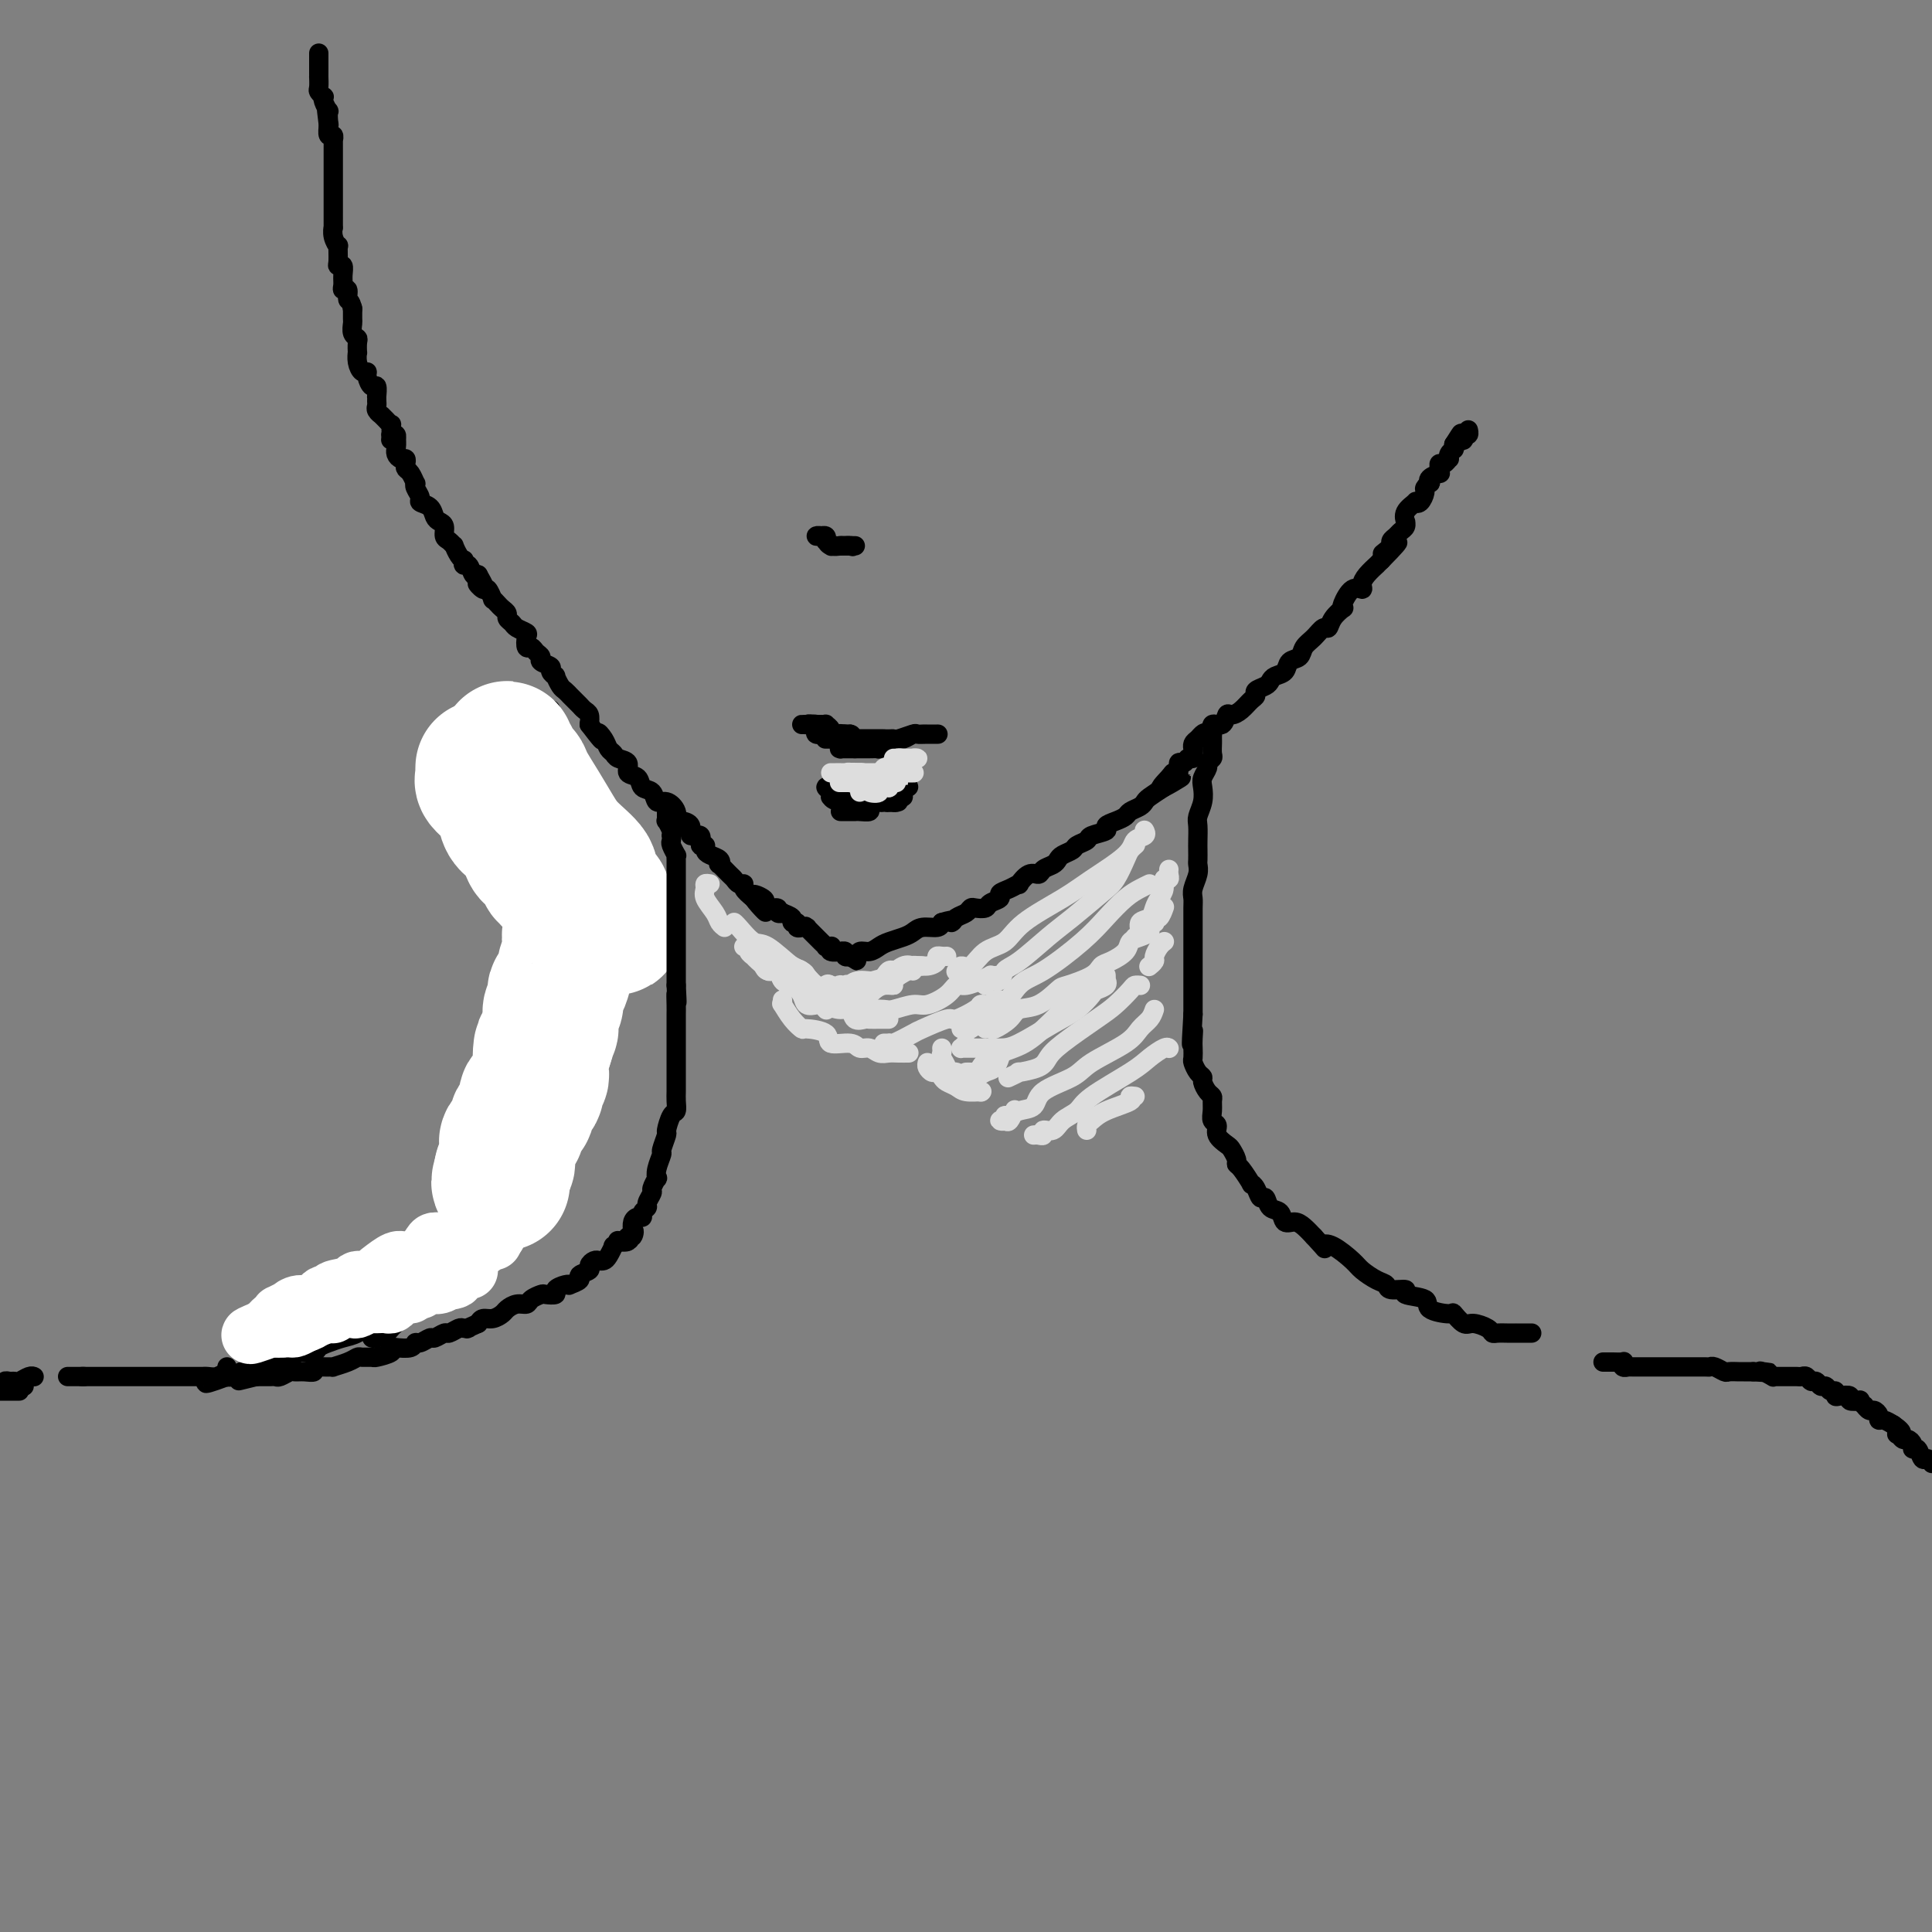 <svg viewBox='0 0 400 400' version='1.1' xmlns='http://www.w3.org/2000/svg' xmlns:xlink='http://www.w3.org/1999/xlink'><rect x="0" y="0" width="400" height="400" fill="#808080" stroke="none"/><g fill='none' stroke='#000000' stroke-width='4' stroke-linecap='round' stroke-linejoin='round'><path d='M114,147c-0.000,0.031 -0.000,0.063 0,0c0.000,-0.063 0.000,-0.220 0,0c-0.000,0.220 -0.000,0.819 0,1c0.000,0.181 0.000,-0.054 0,0c-0.000,0.054 -0.000,0.399 0,1c0.000,0.601 0.000,1.460 0,2c-0.000,0.540 -0.000,0.763 0,1c0.000,0.237 0.000,0.489 0,1c-0.000,0.511 -0.000,1.282 0,2c0.000,0.718 0.000,1.382 0,2c-0.000,0.618 -0.001,1.189 0,2c0.001,0.811 0.004,1.860 0,3c-0.004,1.140 -0.015,2.369 0,3c0.015,0.631 0.057,0.662 0,1c-0.057,0.338 -0.211,0.982 0,2c0.211,1.018 0.789,2.408 1,3c0.211,0.592 0.057,0.385 0,1c-0.057,0.615 -0.015,2.052 0,3c0.015,0.948 0.003,1.407 0,2c-0.003,0.593 0.003,1.319 0,2c-0.003,0.681 -0.015,1.318 0,2c0.015,0.682 0.057,1.409 0,2c-0.057,0.591 -0.211,1.045 0,2c0.211,0.955 0.789,2.409 1,3c0.211,0.591 0.057,0.319 0,1c-0.057,0.681 -0.015,2.317 0,3c0.015,0.683 0.004,0.415 0,1c-0.004,0.585 -0.001,2.024 0,3c0.001,0.976 0.001,1.488 0,2'/><path d='M116,198c0.309,7.960 0.083,2.359 0,1c-0.083,-1.359 -0.022,1.523 0,3c0.022,1.477 0.006,1.550 0,2c-0.006,0.450 -0.002,1.276 0,2c0.002,0.724 0.000,1.346 0,2c-0.000,0.654 0.001,1.342 0,2c-0.001,0.658 -0.004,1.288 0,2c0.004,0.712 0.015,1.508 0,2c-0.015,0.492 -0.056,0.680 0,1c0.056,0.320 0.207,0.773 0,1c-0.207,0.227 -0.773,0.230 -1,1c-0.227,0.770 -0.113,2.308 0,3c0.113,0.692 0.227,0.538 0,1c-0.227,0.462 -0.796,1.541 -1,2c-0.204,0.459 -0.045,0.297 0,1c0.045,0.703 -0.026,2.271 0,3c0.026,0.729 0.148,0.618 0,1c-0.148,0.382 -0.565,1.256 -1,2c-0.435,0.744 -0.886,1.359 -1,2c-0.114,0.641 0.109,1.308 0,2c-0.109,0.692 -0.551,1.407 -1,2c-0.449,0.593 -0.904,1.062 -1,2c-0.096,0.938 0.167,2.345 0,3c-0.167,0.655 -0.764,0.559 -1,1c-0.236,0.441 -0.109,1.418 0,2c0.109,0.582 0.201,0.768 0,1c-0.201,0.232 -0.695,0.510 -1,1c-0.305,0.490 -0.422,1.193 -1,2c-0.578,0.807 -1.617,1.717 -2,2c-0.383,0.283 -0.109,-0.062 0,0c0.109,0.062 0.055,0.531 0,1'/><path d='M105,251c-1.775,4.099 -1.712,2.345 -2,2c-0.288,-0.345 -0.926,0.719 -1,1c-0.074,0.281 0.415,-0.219 0,0c-0.415,0.219 -1.735,1.158 -2,2c-0.265,0.842 0.523,1.588 0,2c-0.523,0.412 -2.359,0.492 -3,1c-0.641,0.508 -0.087,1.446 0,2c0.087,0.554 -0.293,0.726 -1,1c-0.707,0.274 -1.743,0.652 -2,1c-0.257,0.348 0.264,0.666 0,1c-0.264,0.334 -1.313,0.685 -2,1c-0.687,0.315 -1.010,0.595 -1,1c0.010,0.405 0.355,0.934 0,1c-0.355,0.066 -1.410,-0.332 -2,0c-0.590,0.332 -0.717,1.394 -1,2c-0.283,0.606 -0.724,0.758 -1,1c-0.276,0.242 -0.389,0.575 -1,1c-0.611,0.425 -1.722,0.941 -2,1c-0.278,0.059 0.277,-0.338 0,0c-0.277,0.338 -1.385,1.410 -2,2c-0.615,0.590 -0.738,0.698 -1,1c-0.262,0.302 -0.662,0.799 -1,1c-0.338,0.201 -0.613,0.106 -1,0c-0.387,-0.106 -0.887,-0.224 -1,0c-0.113,0.224 0.162,0.791 0,1c-0.162,0.209 -0.761,0.060 -1,0c-0.239,-0.060 -0.120,-0.030 0,0'/><path d='M251,152c-0.000,0.026 -0.000,0.052 0,0c0.000,-0.052 0.001,-0.183 0,0c-0.001,0.183 -0.004,0.679 0,1c0.004,0.321 0.016,0.466 0,1c-0.016,0.534 -0.061,1.456 0,2c0.061,0.544 0.226,0.711 0,1c-0.226,0.289 -0.844,0.699 -1,1c-0.156,0.301 0.151,0.493 0,1c-0.151,0.507 -0.758,1.328 -1,2c-0.242,0.672 -0.117,1.195 0,2c0.117,0.805 0.228,1.892 0,3c-0.228,1.108 -0.793,2.237 -1,3c-0.207,0.763 -0.056,1.159 0,2c0.056,0.841 0.016,2.125 0,3c-0.016,0.875 -0.008,1.340 0,2c0.008,0.660 0.016,1.514 0,2c-0.016,0.486 -0.057,0.604 0,1c0.057,0.396 0.211,1.069 0,2c-0.211,0.931 -0.789,2.118 -1,3c-0.211,0.882 -0.057,1.457 0,2c0.057,0.543 0.015,1.053 0,2c-0.015,0.947 -0.004,2.331 0,3c0.004,0.669 0.001,0.622 0,1c-0.001,0.378 -0.000,1.179 0,2c0.000,0.821 0.000,1.661 0,2c-0.000,0.339 -0.000,0.178 0,1c0.000,0.822 0.000,2.626 0,4c-0.000,1.374 -0.000,2.317 0,3c0.000,0.683 0.000,1.107 0,2c-0.000,0.893 -0.000,2.255 0,3c0.000,0.745 0.000,0.872 0,1'/><path d='M247,210c-0.619,9.842 -0.167,5.448 0,4c0.167,-1.448 0.047,0.049 0,1c-0.047,0.951 -0.023,1.354 0,2c0.023,0.646 0.044,1.534 0,2c-0.044,0.466 -0.153,0.510 0,1c0.153,0.490 0.566,1.427 1,2c0.434,0.573 0.887,0.783 1,1c0.113,0.217 -0.113,0.442 0,1c0.113,0.558 0.565,1.449 1,2c0.435,0.551 0.853,0.763 1,1c0.147,0.237 0.024,0.500 0,1c-0.024,0.500 0.053,1.237 0,2c-0.053,0.763 -0.236,1.551 0,2c0.236,0.449 0.890,0.558 1,1c0.110,0.442 -0.325,1.218 0,2c0.325,0.782 1.409,1.569 2,2c0.591,0.431 0.688,0.505 1,1c0.312,0.495 0.839,1.410 1,2c0.161,0.590 -0.045,0.853 0,1c0.045,0.147 0.341,0.177 1,1c0.659,0.823 1.683,2.439 2,3c0.317,0.561 -0.071,0.066 0,0c0.071,-0.066 0.600,0.296 1,1c0.400,0.704 0.670,1.752 1,2c0.330,0.248 0.721,-0.302 1,0c0.279,0.302 0.445,1.456 1,2c0.555,0.544 1.500,0.477 2,1c0.500,0.523 0.557,1.635 1,2c0.443,0.365 1.273,-0.017 2,0c0.727,0.017 1.351,0.433 2,1c0.649,0.567 1.325,1.283 2,2'/><path d='M272,256c3.175,3.434 2.114,2.521 2,2c-0.114,-0.521 0.719,-0.648 2,0c1.281,0.648 3.009,2.073 4,3c0.991,0.927 1.245,1.358 2,2c0.755,0.642 2.013,1.496 3,2c0.987,0.504 1.705,0.659 2,1c0.295,0.341 0.166,0.868 1,1c0.834,0.132 2.630,-0.132 3,0c0.370,0.132 -0.687,0.660 0,1c0.687,0.340 3.119,0.491 4,1c0.881,0.509 0.213,1.375 1,2c0.787,0.625 3.030,1.007 4,1c0.970,-0.007 0.666,-0.405 1,0c0.334,0.405 1.307,1.611 2,2c0.693,0.389 1.105,-0.039 2,0c0.895,0.039 2.272,0.546 3,1c0.728,0.454 0.806,0.854 1,1c0.194,0.146 0.505,0.039 1,0c0.495,-0.039 1.175,-0.011 2,0c0.825,0.011 1.794,0.003 2,0c0.206,-0.003 -0.351,-0.001 0,0c0.351,0.001 1.610,0.000 2,0c0.390,-0.000 -0.087,-0.000 0,0c0.087,0.000 0.739,0.000 1,0c0.261,-0.000 0.130,-0.000 0,0'/><path d='M92,267c-0.415,0.002 -0.831,0.003 -1,0c-0.169,-0.003 -0.092,-0.011 0,0c0.092,0.011 0.198,0.041 0,0c-0.198,-0.041 -0.701,-0.152 -1,0c-0.299,0.152 -0.393,0.565 -1,1c-0.607,0.435 -1.728,0.890 -2,1c-0.272,0.110 0.303,-0.125 0,0c-0.303,0.125 -1.484,0.610 -2,1c-0.516,0.390 -0.368,0.686 -1,1c-0.632,0.314 -2.045,0.647 -3,1c-0.955,0.353 -1.453,0.724 -2,1c-0.547,0.276 -1.145,0.455 -2,1c-0.855,0.545 -1.968,1.456 -3,2c-1.032,0.544 -1.982,0.720 -3,1c-1.018,0.280 -2.103,0.663 -3,1c-0.897,0.337 -1.606,0.629 -2,1c-0.394,0.371 -0.473,0.821 -1,1c-0.527,0.179 -1.502,0.087 -2,0c-0.498,-0.087 -0.520,-0.168 -1,0c-0.480,0.168 -1.419,0.584 -2,1c-0.581,0.416 -0.803,0.833 -1,1c-0.197,0.167 -0.367,0.083 -1,0c-0.633,-0.083 -1.728,-0.166 -2,0c-0.272,0.166 0.278,0.581 0,1c-0.278,0.419 -1.383,0.843 -2,1c-0.617,0.157 -0.746,0.046 -1,0c-0.254,-0.046 -0.632,-0.026 -1,0c-0.368,0.026 -0.726,0.060 -1,0c-0.274,-0.060 -0.465,-0.212 -1,0c-0.535,0.212 -1.413,0.788 -2,1c-0.587,0.212 -0.882,0.061 -1,0c-0.118,-0.061 -0.059,-0.030 0,0'/><path d='M47,285c-7.442,2.785 -3.547,0.746 -2,0c1.547,-0.746 0.746,-0.200 0,0c-0.746,0.200 -1.438,0.054 -2,0c-0.562,-0.054 -0.996,-0.014 -1,0c-0.004,0.014 0.421,0.004 0,0c-0.421,-0.004 -1.689,-0.001 -2,0c-0.311,0.001 0.334,0.000 0,0c-0.334,-0.000 -1.649,-0.000 -2,0c-0.351,0.000 0.262,0.000 0,0c-0.262,-0.000 -1.397,-0.000 -2,0c-0.603,0.000 -0.672,0.000 -1,0c-0.328,-0.000 -0.914,-0.000 -1,0c-0.086,0.000 0.327,0.000 0,0c-0.327,-0.000 -1.393,-0.000 -2,0c-0.607,0.000 -0.754,0.000 -1,0c-0.246,-0.000 -0.591,-0.000 -1,0c-0.409,0.000 -0.883,0.000 -1,0c-0.117,-0.000 0.122,-0.000 0,0c-0.122,0.000 -0.606,0.000 -1,0c-0.394,-0.000 -0.698,-0.000 -1,0c-0.302,0.000 -0.601,0.000 -1,0c-0.399,-0.000 -0.898,-0.000 -1,0c-0.102,0.000 0.194,0.000 0,0c-0.194,-0.000 -0.879,-0.000 -1,0c-0.121,0.000 0.322,0.000 0,0c-0.322,0.000 -1.409,0.000 -2,0c-0.591,0.000 -0.686,0.000 -1,0c-0.314,0.000 -0.847,0.000 -1,0c-0.153,0.000 0.074,0.000 0,0c-0.074,0.000 -0.450,0.000 -1,0c-0.550,0.000 -1.275,0.000 -2,0'/><path d='M17,285c-4.592,0.000 -1.073,0.000 0,0c1.073,0.000 -0.300,0.000 -1,0c-0.700,0.000 -0.727,0.000 -1,0c-0.273,0.000 -0.792,0.000 -1,0c-0.208,0.000 -0.104,0.000 0,0'/><path d='M332,282c-0.099,-0.001 -0.198,-0.001 0,0c0.198,0.001 0.693,0.004 1,0c0.307,-0.004 0.426,-0.015 1,0c0.574,0.015 1.603,0.057 2,0c0.397,-0.057 0.162,-0.211 0,0c-0.162,0.211 -0.249,0.789 0,1c0.249,0.211 0.836,0.057 1,0c0.164,-0.057 -0.095,-0.015 0,0c0.095,0.015 0.545,0.004 1,0c0.455,-0.004 0.914,-0.001 1,0c0.086,0.001 -0.203,0.000 0,0c0.203,-0.000 0.898,-0.000 1,0c0.102,0.000 -0.390,0.000 0,0c0.390,-0.000 1.662,-0.000 2,0c0.338,0.000 -0.257,0.000 0,0c0.257,-0.000 1.365,-0.000 2,0c0.635,0.000 0.798,0.000 1,0c0.202,-0.000 0.443,-0.000 1,0c0.557,0.000 1.431,0.000 2,0c0.569,-0.000 0.834,-0.001 1,0c0.166,0.001 0.234,0.004 1,0c0.766,-0.004 2.232,-0.015 3,0c0.768,0.015 0.840,0.057 1,0c0.160,-0.057 0.410,-0.211 1,0c0.590,0.211 1.521,0.789 2,1c0.479,0.211 0.506,0.057 1,0c0.494,-0.057 1.456,-0.015 2,0c0.544,0.015 0.672,0.004 1,0c0.328,-0.004 0.858,-0.001 1,0c0.142,0.001 -0.102,0.000 0,0c0.102,-0.000 0.551,-0.000 1,0'/><path d='M363,284c5.282,0.326 2.987,0.140 2,0c-0.987,-0.140 -0.664,-0.234 0,0c0.664,0.234 1.670,0.795 2,1c0.330,0.205 -0.018,0.055 0,0c0.018,-0.055 0.400,-0.015 1,0c0.600,0.015 1.418,0.004 2,0c0.582,-0.004 0.930,-0.002 1,0c0.070,0.002 -0.136,0.005 0,0c0.136,-0.005 0.614,-0.016 1,0c0.386,0.016 0.681,0.061 1,0c0.319,-0.061 0.663,-0.228 1,0c0.337,0.228 0.667,0.850 1,1c0.333,0.150 0.667,-0.171 1,0c0.333,0.171 0.663,0.834 1,1c0.337,0.166 0.680,-0.166 1,0c0.320,0.166 0.616,0.828 1,1c0.384,0.172 0.857,-0.146 1,0c0.143,0.146 -0.045,0.757 0,1c0.045,0.243 0.323,0.116 1,0c0.677,-0.116 1.755,-0.223 2,0c0.245,0.223 -0.341,0.777 0,1c0.341,0.223 1.611,0.116 2,0c0.389,-0.116 -0.103,-0.242 0,0c0.103,0.242 0.802,0.852 1,1c0.198,0.148 -0.105,-0.167 0,0c0.105,0.167 0.619,0.814 1,1c0.381,0.186 0.630,-0.091 1,0c0.370,0.091 0.862,0.550 1,1c0.138,0.450 -0.078,0.890 0,1c0.078,0.110 0.451,-0.112 1,0c0.549,0.112 1.275,0.556 2,1'/><path d='M392,295c2.715,1.862 1.502,2.018 1,2c-0.502,-0.018 -0.293,-0.211 0,0c0.293,0.211 0.670,0.825 1,1c0.330,0.175 0.613,-0.089 1,0c0.387,0.089 0.877,0.531 1,1c0.123,0.469 -0.122,0.965 0,1c0.122,0.035 0.610,-0.393 1,0c0.390,0.393 0.682,1.606 1,2c0.318,0.394 0.662,-0.030 1,0c0.338,0.030 0.669,0.515 1,1'/><path d='M5,287c-0.445,0.000 -0.890,0.000 -1,0c-0.110,0.000 0.114,0.000 0,0c-0.114,0.000 -0.567,0.000 -1,0c-0.433,0.000 -0.847,0.000 -1,0c-0.153,-0.000 -0.044,0.000 0,0c0.044,0.000 0.022,0.000 0,0'/><path d='M7,285c0.059,0.031 0.118,0.061 0,0c-0.118,-0.061 -0.414,-0.214 -1,0c-0.586,0.214 -1.463,0.793 -2,1c-0.537,0.207 -0.735,0.041 -1,0c-0.265,-0.041 -0.597,0.041 -1,0c-0.403,-0.041 -0.878,-0.207 -1,0c-0.122,0.207 0.109,0.788 0,1c-0.109,0.212 -0.559,0.057 -1,0c-0.441,-0.057 -0.875,-0.015 -1,0c-0.125,0.015 0.057,0.004 0,0c-0.057,-0.004 -0.355,-0.001 0,0c0.355,0.001 1.363,0.000 2,0c0.637,-0.000 0.903,-0.000 1,0c0.097,0.000 0.026,0.000 0,0c-0.026,-0.000 -0.007,-0.000 0,0c0.007,0.000 0.004,0.000 0,0'/><path d='M4,288c-0.786,0.000 -1.571,0.000 -2,0c-0.429,0.000 -0.500,0.000 -1,0c-0.500,0.000 -1.429,0.000 -2,0c-0.571,0.000 -0.786,0.000 -1,0'/><path d='M81,91c0.030,-0.017 0.061,-0.033 0,0c-0.061,0.033 -0.213,0.117 0,0c0.213,-0.117 0.792,-0.434 1,0c0.208,0.434 0.045,1.618 0,2c-0.045,0.382 0.027,-0.038 0,0c-0.027,0.038 -0.151,0.535 0,1c0.151,0.465 0.579,0.897 1,1c0.421,0.103 0.834,-0.122 1,0c0.166,0.122 0.083,0.593 0,1c-0.083,0.407 -0.167,0.752 0,1c0.167,0.248 0.585,0.399 1,1c0.415,0.601 0.827,1.653 1,2c0.173,0.347 0.106,-0.010 0,0c-0.106,0.010 -0.250,0.388 0,1c0.250,0.612 0.893,1.460 1,2c0.107,0.540 -0.321,0.774 0,1c0.321,0.226 1.392,0.446 2,1c0.608,0.554 0.754,1.444 1,2c0.246,0.556 0.592,0.780 1,1c0.408,0.220 0.879,0.435 1,1c0.121,0.565 -0.108,1.478 0,2c0.108,0.522 0.555,0.652 1,1c0.445,0.348 0.890,0.915 1,1c0.110,0.085 -0.115,-0.313 0,0c0.115,0.313 0.570,1.336 1,2c0.430,0.664 0.836,0.970 1,1c0.164,0.030 0.085,-0.216 0,0c-0.085,0.216 -0.178,0.893 0,1c0.178,0.107 0.625,-0.356 1,0c0.375,0.356 0.679,1.530 1,2c0.321,0.470 0.661,0.235 1,0'/><path d='M99,119c2.736,4.715 0.575,2.502 0,2c-0.575,-0.502 0.438,0.706 1,1c0.562,0.294 0.675,-0.325 1,0c0.325,0.325 0.862,1.593 1,2c0.138,0.407 -0.121,-0.046 0,0c0.121,0.046 0.624,0.590 1,1c0.376,0.410 0.624,0.687 1,1c0.376,0.313 0.879,0.661 1,1c0.121,0.339 -0.139,0.667 0,1c0.139,0.333 0.677,0.671 1,1c0.323,0.329 0.429,0.648 1,1c0.571,0.352 1.606,0.738 2,1c0.394,0.262 0.149,0.399 0,1c-0.149,0.601 -0.200,1.667 0,2c0.200,0.333 0.650,-0.065 1,0c0.350,0.065 0.601,0.594 1,1c0.399,0.406 0.948,0.687 1,1c0.052,0.313 -0.393,0.656 0,1c0.393,0.344 1.625,0.687 2,1c0.375,0.313 -0.107,0.594 0,1c0.107,0.406 0.803,0.936 1,1c0.197,0.064 -0.106,-0.337 0,0c0.106,0.337 0.620,1.414 1,2c0.380,0.586 0.627,0.682 1,1c0.373,0.318 0.873,0.859 1,1c0.127,0.141 -0.120,-0.118 0,0c0.120,0.118 0.607,0.612 1,1c0.393,0.388 0.693,0.671 1,1c0.307,0.329 0.621,0.704 1,1c0.379,0.296 0.823,0.513 1,1c0.177,0.487 0.089,1.243 0,2'/><path d='M122,150c3.963,5.217 2.370,2.760 2,2c-0.370,-0.760 0.483,0.176 1,1c0.517,0.824 0.697,1.534 1,2c0.303,0.466 0.729,0.687 1,1c0.271,0.313 0.386,0.718 1,1c0.614,0.282 1.727,0.441 2,1c0.273,0.559 -0.292,1.517 0,2c0.292,0.483 1.443,0.492 2,1c0.557,0.508 0.521,1.515 1,2c0.479,0.485 1.473,0.449 2,1c0.527,0.551 0.588,1.688 1,2c0.412,0.312 1.176,-0.202 2,0c0.824,0.202 1.707,1.120 2,2c0.293,0.880 -0.005,1.722 0,2c0.005,0.278 0.312,-0.009 1,0c0.688,0.009 1.758,0.313 2,1c0.242,0.687 -0.342,1.756 0,2c0.342,0.244 1.610,-0.338 2,0c0.390,0.338 -0.098,1.596 0,2c0.098,0.404 0.783,-0.045 1,0c0.217,0.045 -0.035,0.585 0,1c0.035,0.415 0.356,0.707 1,1c0.644,0.293 1.612,0.589 2,1c0.388,0.411 0.198,0.937 0,1c-0.198,0.063 -0.403,-0.338 0,0c0.403,0.338 1.413,1.413 2,2c0.587,0.587 0.751,0.685 1,1c0.249,0.315 0.582,0.847 1,1c0.418,0.153 0.920,-0.074 1,0c0.080,0.074 -0.263,0.450 0,1c0.263,0.550 1.131,1.275 2,2'/><path d='M156,186c5.137,5.581 0.978,1.533 0,0c-0.978,-1.533 1.225,-0.551 2,0c0.775,0.551 0.121,0.670 0,1c-0.121,0.330 0.291,0.872 1,1c0.709,0.128 1.714,-0.159 2,0c0.286,0.159 -0.149,0.765 0,1c0.149,0.235 0.881,0.101 1,0c0.119,-0.101 -0.376,-0.167 0,0c0.376,0.167 1.621,0.566 2,1c0.379,0.434 -0.110,0.901 0,1c0.110,0.099 0.818,-0.170 1,0c0.182,0.170 -0.161,0.778 0,1c0.161,0.222 0.826,0.057 1,0c0.174,-0.057 -0.142,-0.008 0,0c0.142,0.008 0.741,-0.027 1,0c0.259,0.027 0.177,0.115 0,0c-0.177,-0.115 -0.450,-0.433 0,0c0.450,0.433 1.622,1.619 2,2c0.378,0.381 -0.039,-0.041 0,0c0.039,0.041 0.533,0.546 1,1c0.467,0.454 0.908,0.858 1,1c0.092,0.142 -0.164,0.024 0,0c0.164,-0.024 0.747,0.046 1,0c0.253,-0.046 0.177,-0.210 0,0c-0.177,0.210 -0.455,0.792 0,1c0.455,0.208 1.642,0.042 2,0c0.358,-0.042 -0.114,0.041 0,0c0.114,-0.041 0.814,-0.207 1,0c0.186,0.207 -0.142,0.786 0,1c0.142,0.214 0.755,0.061 1,0c0.245,-0.061 0.123,-0.031 0,0'/><path d='M176,198c3.043,1.839 0.650,0.437 0,0c-0.650,-0.437 0.444,0.090 1,0c0.556,-0.090 0.575,-0.798 1,-1c0.425,-0.202 1.255,0.101 2,0c0.745,-0.101 1.406,-0.605 2,-1c0.594,-0.395 1.122,-0.679 2,-1c0.878,-0.321 2.105,-0.677 3,-1c0.895,-0.323 1.456,-0.612 2,-1c0.544,-0.388 1.069,-0.874 2,-1c0.931,-0.126 2.266,0.107 3,0c0.734,-0.107 0.867,-0.553 1,-1'/><path d='M195,191c3.360,-1.034 2.261,-0.120 2,0c-0.261,0.120 0.315,-0.556 1,-1c0.685,-0.444 1.477,-0.658 2,-1c0.523,-0.342 0.775,-0.813 1,-1c0.225,-0.187 0.423,-0.092 1,0c0.577,0.092 1.533,0.180 2,0c0.467,-0.180 0.445,-0.627 1,-1c0.555,-0.373 1.688,-0.672 2,-1c0.312,-0.328 -0.198,-0.684 0,-1c0.198,-0.316 1.104,-0.592 2,-1c0.896,-0.408 1.783,-0.950 2,-1c0.217,-0.050 -0.237,0.390 0,0c0.237,-0.390 1.163,-1.610 2,-2c0.837,-0.390 1.585,0.050 2,0c0.415,-0.050 0.496,-0.591 1,-1c0.504,-0.409 1.429,-0.687 2,-1c0.571,-0.313 0.787,-0.661 1,-1c0.213,-0.339 0.422,-0.668 1,-1c0.578,-0.332 1.526,-0.666 2,-1c0.474,-0.334 0.476,-0.667 1,-1c0.524,-0.333 1.572,-0.667 2,-1c0.428,-0.333 0.237,-0.667 1,-1c0.763,-0.333 2.479,-0.667 3,-1c0.521,-0.333 -0.155,-0.667 0,-1c0.155,-0.333 1.141,-0.667 2,-1c0.859,-0.333 1.591,-0.666 2,-1c0.409,-0.334 0.496,-0.670 1,-1c0.504,-0.330 1.424,-0.656 2,-1c0.576,-0.344 0.809,-0.708 1,-1c0.191,-0.292 0.340,-0.512 1,-1c0.660,-0.488 1.830,-1.244 3,-2'/><path d='M241,163c7.067,-4.229 1.735,-0.801 0,0c-1.735,0.801 0.126,-1.024 1,-2c0.874,-0.976 0.760,-1.102 1,-1c0.240,0.102 0.835,0.434 1,0c0.165,-0.434 -0.100,-1.633 0,-2c0.100,-0.367 0.567,0.099 1,0c0.433,-0.099 0.834,-0.761 1,-1c0.166,-0.239 0.097,-0.054 0,0c-0.097,0.054 -0.222,-0.023 0,0c0.222,0.023 0.791,0.147 1,0c0.209,-0.147 0.059,-0.564 0,-1c-0.059,-0.436 -0.026,-0.890 0,-1c0.026,-0.110 0.045,0.124 0,0c-0.045,-0.124 -0.156,-0.607 0,-1c0.156,-0.393 0.578,-0.697 1,-1'/><path d='M248,153c1.467,-1.808 1.636,-1.329 2,-1c0.364,0.329 0.923,0.509 1,0c0.077,-0.509 -0.327,-1.708 0,-2c0.327,-0.292 1.386,0.321 2,0c0.614,-0.321 0.782,-1.578 1,-2c0.218,-0.422 0.488,-0.011 1,0c0.512,0.011 1.268,-0.378 2,-1c0.732,-0.622 1.439,-1.476 2,-2c0.561,-0.524 0.975,-0.718 1,-1c0.025,-0.282 -0.340,-0.652 0,-1c0.340,-0.348 1.385,-0.675 2,-1c0.615,-0.325 0.799,-0.650 1,-1c0.201,-0.350 0.420,-0.727 1,-1c0.580,-0.273 1.520,-0.443 2,-1c0.480,-0.557 0.499,-1.502 1,-2c0.501,-0.498 1.482,-0.549 2,-1c0.518,-0.451 0.571,-1.303 1,-2c0.429,-0.697 1.233,-1.238 2,-2c0.767,-0.762 1.498,-1.745 2,-2c0.502,-0.255 0.774,0.218 1,0c0.226,-0.218 0.406,-1.128 1,-2c0.594,-0.872 1.603,-1.708 2,-2c0.397,-0.292 0.183,-0.042 0,0c-0.183,0.042 -0.334,-0.124 0,-1c0.334,-0.876 1.155,-2.463 2,-3c0.845,-0.537 1.714,-0.024 2,0c0.286,0.024 -0.012,-0.441 0,-1c0.012,-0.559 0.333,-1.212 1,-2c0.667,-0.788 1.680,-1.712 2,-2c0.320,-0.288 -0.051,0.061 0,0c0.051,-0.061 0.526,-0.530 1,-1'/><path d='M286,116c6.122,-6.190 2.428,-3.164 1,-2c-1.428,1.164 -0.590,0.467 0,0c0.590,-0.467 0.932,-0.702 1,-1c0.068,-0.298 -0.140,-0.658 0,-1c0.140,-0.342 0.626,-0.664 1,-1c0.374,-0.336 0.634,-0.684 1,-1c0.366,-0.316 0.838,-0.600 1,-1c0.162,-0.400 0.015,-0.917 0,-1c-0.015,-0.083 0.104,0.267 0,0c-0.104,-0.267 -0.430,-1.150 0,-2c0.430,-0.850 1.617,-1.666 2,-2c0.383,-0.334 -0.037,-0.184 0,0c0.037,0.184 0.532,0.404 1,0c0.468,-0.404 0.908,-1.431 1,-2c0.092,-0.569 -0.164,-0.678 0,-1c0.164,-0.322 0.748,-0.856 1,-1c0.252,-0.144 0.173,0.102 0,0c-0.173,-0.102 -0.439,-0.553 0,-1c0.439,-0.447 1.585,-0.889 2,-1c0.415,-0.111 0.101,0.110 0,0c-0.101,-0.110 0.012,-0.551 0,-1c-0.012,-0.449 -0.148,-0.908 0,-1c0.148,-0.092 0.579,0.182 1,0c0.421,-0.182 0.831,-0.818 1,-1c0.169,-0.182 0.098,0.092 0,0c-0.098,-0.092 -0.222,-0.550 0,-1c0.222,-0.450 0.791,-0.890 1,-1c0.209,-0.110 0.060,0.112 0,0c-0.060,-0.112 -0.030,-0.556 0,-1'/><path d='M301,92c2.486,-3.941 1.201,-1.792 1,-1c-0.201,0.792 0.682,0.227 1,0c0.318,-0.227 0.071,-0.117 0,0c-0.071,0.117 0.033,0.241 0,0c-0.033,-0.241 -0.205,-0.848 0,-1c0.205,-0.152 0.786,0.151 1,0c0.214,-0.151 0.061,-0.758 0,-1c-0.061,-0.242 -0.031,-0.121 0,0'/><path d='M82,91c0.008,-0.031 0.016,-0.061 0,0c-0.016,0.061 -0.057,0.215 0,0c0.057,-0.215 0.211,-0.797 0,-1c-0.211,-0.203 -0.788,-0.025 -1,0c-0.212,0.025 -0.060,-0.101 0,0c0.060,0.101 0.026,0.429 0,0c-0.026,-0.429 -0.044,-1.617 0,-2c0.044,-0.383 0.152,0.038 0,0c-0.152,-0.038 -0.562,-0.535 -1,-1c-0.438,-0.465 -0.902,-0.898 -1,-1c-0.098,-0.102 0.170,0.126 0,0c-0.170,-0.126 -0.778,-0.606 -1,-1c-0.222,-0.394 -0.059,-0.702 0,-1c0.059,-0.298 0.013,-0.586 0,-1c-0.013,-0.414 0.007,-0.955 0,-1c-0.007,-0.045 -0.040,0.404 0,0c0.040,-0.404 0.151,-1.662 0,-2c-0.151,-0.338 -0.566,0.244 -1,0c-0.434,-0.244 -0.887,-1.313 -1,-2c-0.113,-0.687 0.113,-0.991 0,-1c-0.113,-0.009 -0.567,0.278 -1,0c-0.433,-0.278 -0.847,-1.121 -1,-2c-0.153,-0.879 -0.045,-1.792 0,-2c0.045,-0.208 0.026,0.291 0,0c-0.026,-0.291 -0.060,-1.372 0,-2c0.060,-0.628 0.212,-0.803 0,-1c-0.212,-0.197 -0.789,-0.418 -1,-1c-0.211,-0.582 -0.057,-1.527 0,-2c0.057,-0.473 0.015,-0.473 0,-1c-0.015,-0.527 -0.004,-1.579 0,-2c0.004,-0.421 0.002,-0.210 0,0'/><path d='M73,64c-0.398,-2.031 -0.891,-1.607 -1,-2c-0.109,-0.393 0.168,-1.601 0,-2c-0.168,-0.399 -0.781,0.013 -1,0c-0.219,-0.013 -0.045,-0.449 0,-1c0.045,-0.551 -0.041,-1.217 0,-2c0.041,-0.783 0.208,-1.683 0,-2c-0.208,-0.317 -0.792,-0.052 -1,0c-0.208,0.052 -0.042,-0.110 0,-1c0.042,-0.890 -0.041,-2.509 0,-3c0.041,-0.491 0.207,0.145 0,0c-0.207,-0.145 -0.788,-1.072 -1,-2c-0.212,-0.928 -0.057,-1.858 0,-2c0.057,-0.142 0.015,0.505 0,0c-0.015,-0.505 -0.004,-2.163 0,-3c0.004,-0.837 0.001,-0.853 0,-1c-0.001,-0.147 -0.000,-0.423 0,-1c0.000,-0.577 0.000,-1.453 0,-2c-0.000,-0.547 -0.000,-0.763 0,-1c0.000,-0.237 0.000,-0.493 0,-1c-0.000,-0.507 0.000,-1.263 0,-2c-0.000,-0.737 -0.000,-1.453 0,-2c0.000,-0.547 0.000,-0.925 0,-1c-0.000,-0.075 -0.000,0.153 0,0c0.000,-0.153 0.001,-0.686 0,-1c-0.001,-0.314 -0.004,-0.408 0,-1c0.004,-0.592 0.015,-1.683 0,-2c-0.015,-0.317 -0.057,0.139 0,0c0.057,-0.139 0.211,-0.872 0,-1c-0.211,-0.128 -0.788,0.350 -1,0c-0.212,-0.350 -0.061,-1.529 0,-2c0.061,-0.471 0.030,-0.236 0,0'/><path d='M68,26c-0.775,-6.140 -0.211,-2.489 0,-1c0.211,1.489 0.070,0.815 0,0c-0.070,-0.815 -0.070,-1.773 0,-2c0.070,-0.227 0.211,0.276 0,0c-0.211,-0.276 -0.775,-1.329 -1,-2c-0.225,-0.671 -0.113,-0.958 0,-1c0.113,-0.042 0.226,0.161 0,0c-0.226,-0.161 -0.793,-0.687 -1,-1c-0.207,-0.313 -0.056,-0.412 0,-1c0.056,-0.588 0.015,-1.663 0,-2c-0.015,-0.337 -0.004,0.065 0,0c0.004,-0.065 0.001,-0.595 0,-1c-0.001,-0.405 -0.000,-0.683 0,-1c0.000,-0.317 0.000,-0.673 0,-1c-0.000,-0.327 -0.000,-0.627 0,-1c0.000,-0.373 0.000,-0.821 0,-1c-0.000,-0.179 -0.000,-0.090 0,0'/><path d='M173,113c-0.414,0.009 -0.828,0.017 -1,0c-0.172,-0.017 -0.101,-0.061 0,0c0.101,0.061 0.232,0.227 0,0c-0.232,-0.227 -0.829,-0.845 -1,-1c-0.171,-0.155 0.083,0.155 0,0c-0.083,-0.155 -0.502,-0.775 -1,-1c-0.498,-0.225 -1.076,-0.056 -1,0c0.076,0.056 0.804,-0.000 1,0c0.196,0.000 -0.142,0.056 0,0c0.142,-0.056 0.763,-0.225 1,0c0.237,0.225 0.088,0.845 0,1c-0.088,0.155 -0.117,-0.155 0,0c0.117,0.155 0.379,0.773 1,1c0.621,0.227 1.602,0.061 2,0c0.398,-0.061 0.212,-0.016 0,0c-0.212,0.016 -0.449,0.004 0,0c0.449,-0.004 1.584,-0.001 2,0c0.416,0.001 0.112,0.000 0,0c-0.112,-0.000 -0.032,-0.000 0,0c0.032,0.000 0.016,0.000 0,0'/><path d='M176,113c0.969,0.309 0.393,0.083 0,0c-0.393,-0.083 -0.602,-0.022 -1,0c-0.398,0.022 -0.983,0.006 -1,0c-0.017,-0.006 0.535,-0.002 1,0c0.465,0.002 0.842,0.000 1,0c0.158,-0.000 0.096,-0.000 0,0c-0.096,0.000 -0.225,0.000 0,0c0.225,-0.000 0.806,-0.000 1,0c0.194,0.000 0.001,0.000 0,0c-0.001,-0.000 0.188,-0.000 0,0c-0.188,0.000 -0.754,0.000 -1,0c-0.246,-0.000 -0.171,-0.000 0,0c0.171,0.000 0.438,0.000 0,0c-0.438,-0.000 -1.579,-0.000 -2,0c-0.421,0.000 -0.120,0.000 0,0c0.120,-0.000 0.060,-0.000 0,0'/><path d='M171,153c-0.097,-0.000 -0.195,-0.000 0,0c0.195,0.000 0.682,0.000 1,0c0.318,-0.000 0.466,-0.000 1,0c0.534,0.000 1.452,0.000 2,0c0.548,-0.000 0.726,-0.000 1,0c0.274,0.000 0.646,0.000 1,0c0.354,-0.000 0.691,-0.000 1,0c0.309,0.000 0.589,0.000 1,0c0.411,-0.000 0.952,-0.000 1,0c0.048,0.000 -0.398,0.000 0,0c0.398,-0.000 1.639,-0.000 2,0c0.361,0.000 -0.159,0.000 0,0c0.159,-0.000 0.998,-0.000 1,0c0.002,0.000 -0.834,0.000 -1,0c-0.166,-0.000 0.338,-0.000 0,0c-0.338,0.000 -1.519,0.000 -2,0c-0.481,-0.000 -0.262,-0.001 -1,0c-0.738,0.001 -2.432,0.003 -3,0c-0.568,-0.003 -0.009,-0.011 0,0c0.009,0.011 -0.533,0.041 -1,0c-0.467,-0.041 -0.859,-0.155 -1,0c-0.141,0.155 -0.030,0.577 0,1c0.030,0.423 -0.021,0.845 0,1c0.021,0.155 0.113,0.041 0,0c-0.113,-0.041 -0.432,-0.011 0,0c0.432,0.011 1.616,0.003 2,0c0.384,-0.003 -0.033,-0.001 0,0c0.033,0.001 0.517,0.000 1,0'/><path d='M177,155c0.892,-0.001 1.623,-0.003 2,0c0.377,0.003 0.402,0.011 1,0c0.598,-0.011 1.770,-0.040 2,0c0.230,0.040 -0.482,0.151 0,0c0.482,-0.151 2.156,-0.562 3,-1c0.844,-0.438 0.856,-0.902 1,-1c0.144,-0.098 0.418,0.170 1,0c0.582,-0.170 1.470,-0.778 2,-1c0.530,-0.222 0.702,-0.060 1,0c0.298,0.060 0.720,0.016 1,0c0.280,-0.016 0.416,-0.004 1,0c0.584,0.004 1.615,0.001 2,0c0.385,-0.001 0.124,-0.000 0,0c-0.124,0.000 -0.111,-0.001 0,0c0.111,0.001 0.321,0.004 0,0c-0.321,-0.004 -1.172,-0.015 -2,0c-0.828,0.015 -1.634,0.057 -2,0c-0.366,-0.057 -0.291,-0.211 -1,0c-0.709,0.211 -2.203,0.789 -3,1c-0.797,0.211 -0.897,0.057 -1,0c-0.103,-0.057 -0.209,-0.015 -1,0c-0.791,0.015 -2.267,0.004 -3,0c-0.733,-0.004 -0.721,-0.001 -1,0c-0.279,0.001 -0.848,0.000 -1,0c-0.152,-0.000 0.113,-0.000 0,0c-0.113,0.000 -0.604,0.000 -1,0c-0.396,-0.000 -0.698,-0.000 -1,0'/><path d='M177,153c-2.261,0.155 -0.412,0.043 0,0c0.412,-0.043 -0.611,-0.015 -1,0c-0.389,0.015 -0.142,0.018 0,0c0.142,-0.018 0.179,-0.058 0,0c-0.179,0.058 -0.574,0.212 -1,0c-0.426,-0.212 -0.884,-0.792 -1,-1c-0.116,-0.208 0.108,-0.046 0,0c-0.108,0.046 -0.550,-0.026 -1,0c-0.450,0.026 -0.908,0.151 -1,0c-0.092,-0.151 0.183,-0.576 0,-1c-0.183,-0.424 -0.822,-0.846 -1,-1c-0.178,-0.154 0.106,-0.041 0,0c-0.106,0.041 -0.603,0.011 -1,0c-0.397,-0.011 -0.696,-0.003 -1,0c-0.304,0.003 -0.615,-0.000 -1,0c-0.385,0.000 -0.845,0.003 -1,0c-0.155,-0.003 -0.005,-0.011 0,0c0.005,0.011 -0.136,0.041 0,0c0.136,-0.041 0.549,-0.155 1,0c0.451,0.155 0.942,0.577 1,1c0.058,0.423 -0.316,0.845 0,1c0.316,0.155 1.323,0.041 2,0c0.677,-0.041 1.024,-0.011 1,0c-0.024,0.011 -0.419,0.003 0,0c0.419,-0.003 1.651,-0.001 2,0c0.349,0.001 -0.186,0.000 0,0c0.186,-0.000 1.093,-0.000 2,0'/><path d='M176,152c1.037,0.310 -0.370,0.084 -1,0c-0.630,-0.084 -0.483,-0.025 -1,0c-0.517,0.025 -1.696,0.017 -2,0c-0.304,-0.017 0.269,-0.043 0,0c-0.269,0.043 -1.379,0.155 -2,0c-0.621,-0.155 -0.754,-0.577 -1,-1c-0.246,-0.423 -0.607,-0.845 -1,-1c-0.393,-0.155 -0.820,-0.041 -1,0c-0.180,0.041 -0.114,0.011 0,0c0.114,-0.011 0.277,-0.003 0,0c-0.277,0.003 -0.994,0.000 -1,0c-0.006,-0.000 0.700,0.003 1,0c0.300,-0.003 0.193,-0.011 0,0c-0.193,0.011 -0.473,0.041 0,0c0.473,-0.041 1.700,-0.155 2,0c0.300,0.155 -0.326,0.577 0,1c0.326,0.423 1.604,0.845 2,1c0.396,0.155 -0.090,0.041 0,0c0.090,-0.041 0.755,-0.011 1,0c0.245,0.011 0.070,0.003 0,0c-0.070,-0.003 -0.035,-0.002 0,0'/><path d='M174,168c0.312,-0.000 0.623,-0.000 1,0c0.377,0.000 0.818,0.000 1,0c0.182,-0.000 0.103,-0.000 0,0c-0.103,0.000 -0.230,0.001 0,0c0.230,-0.001 0.817,-0.003 1,0c0.183,0.003 -0.039,0.011 0,0c0.039,-0.011 0.340,-0.041 1,0c0.660,0.041 1.679,0.154 2,0c0.321,-0.154 -0.055,-0.576 0,-1c0.055,-0.424 0.540,-0.850 1,-1c0.460,-0.150 0.895,-0.022 1,0c0.105,0.022 -0.118,-0.061 0,0c0.118,0.061 0.579,0.265 1,0c0.421,-0.265 0.804,-0.999 1,-1c0.196,-0.001 0.207,0.732 0,1c-0.207,0.268 -0.632,0.072 -1,0c-0.368,-0.072 -0.680,-0.019 -1,0c-0.320,0.019 -0.649,0.005 -1,0c-0.351,-0.005 -0.724,-0.001 -1,0c-0.276,0.001 -0.456,0.000 -1,0c-0.544,-0.000 -1.452,-0.000 -2,0c-0.548,0.000 -0.734,0.000 -1,0c-0.266,-0.000 -0.610,-0.000 -1,0c-0.390,0.000 -0.826,0.000 -1,0c-0.174,-0.000 -0.087,-0.000 0,0'/><path d='M174,166c-1.685,-0.239 -1.899,-0.835 -2,-1c-0.101,-0.165 -0.091,0.102 0,0c0.091,-0.102 0.263,-0.574 0,-1c-0.263,-0.426 -0.962,-0.808 -1,-1c-0.038,-0.192 0.586,-0.196 1,0c0.414,0.196 0.618,0.592 1,1c0.382,0.408 0.942,0.827 1,1c0.058,0.173 -0.384,0.099 0,0c0.384,-0.099 1.595,-0.223 2,0c0.405,0.223 0.003,0.792 0,1c-0.003,0.208 0.394,0.056 1,0c0.606,-0.056 1.423,-0.015 2,0c0.577,0.015 0.914,0.004 1,0c0.086,-0.004 -0.078,-0.001 0,0c0.078,0.001 0.398,0.000 1,0c0.602,-0.000 1.487,-0.000 2,0c0.513,0.000 0.656,0.000 1,0c0.344,-0.000 0.891,-0.000 1,0c0.109,0.000 -0.218,0.000 0,0c0.218,-0.000 0.982,-0.000 1,0c0.018,0.000 -0.709,0.000 -1,0c-0.291,-0.000 -0.145,-0.000 0,0'/><path d='M185,166c1.591,0.309 -0.931,0.083 -2,0c-1.069,-0.083 -0.685,-0.022 -1,0c-0.315,0.022 -1.328,0.006 -2,0c-0.672,-0.006 -1.003,-0.002 -1,0c0.003,0.002 0.339,0.000 0,0c-0.339,-0.000 -1.355,-0.000 -2,0c-0.645,0.000 -0.921,0.000 -1,0c-0.079,-0.000 0.039,-0.000 0,0c-0.039,0.000 -0.235,0.000 0,0c0.235,-0.000 0.902,-0.000 1,0c0.098,0.000 -0.372,0.000 0,0c0.372,-0.000 1.588,-0.000 2,0c0.412,0.000 0.021,0.000 0,0c-0.021,-0.000 0.328,-0.000 1,0c0.672,0.000 1.668,0.001 2,0c0.332,-0.001 0.001,-0.004 0,0c-0.001,0.004 0.330,0.016 1,0c0.670,-0.016 1.681,-0.060 2,0c0.319,0.060 -0.054,0.222 0,0c0.054,-0.222 0.537,-0.830 1,-1c0.463,-0.170 0.908,0.099 1,0c0.092,-0.099 -0.167,-0.565 0,-1c0.167,-0.435 0.762,-0.839 1,-1c0.238,-0.161 0.119,-0.081 0,0'/></g>
<g fill='none' stroke='#FFFFFF' stroke-width='28' stroke-linecap='round' stroke-linejoin='round'><path d='M100,159c0.003,-0.088 0.007,-0.176 0,0c-0.007,0.176 -0.023,0.616 0,1c0.023,0.384 0.085,0.712 0,1c-0.085,0.288 -0.318,0.537 0,1c0.318,0.463 1.189,1.139 2,2c0.811,0.861 1.564,1.908 2,3c0.436,1.092 0.554,2.228 1,3c0.446,0.772 1.220,1.180 2,2c0.780,0.820 1.567,2.052 2,3c0.433,0.948 0.512,1.612 1,2c0.488,0.388 1.385,0.500 2,1c0.615,0.500 0.949,1.387 1,2c0.051,0.613 -0.182,0.952 0,1c0.182,0.048 0.780,-0.194 1,0c0.220,0.194 0.063,0.825 0,1c-0.063,0.175 -0.031,-0.104 0,-1c0.031,-0.896 0.061,-2.408 0,-3c-0.061,-0.592 -0.212,-0.264 -1,-1c-0.788,-0.736 -2.214,-2.535 -3,-4c-0.786,-1.465 -0.932,-2.595 -1,-3c-0.068,-0.405 -0.057,-0.087 0,-1c0.057,-0.913 0.160,-3.059 0,-4c-0.160,-0.941 -0.581,-0.676 -1,-1c-0.419,-0.324 -0.834,-1.235 -1,-2c-0.166,-0.765 -0.083,-1.382 0,-2'/><path d='M107,160c-0.807,-3.201 0.176,-0.703 0,0c-0.176,0.703 -1.511,-0.391 -2,-1c-0.489,-0.609 -0.132,-0.735 0,-1c0.132,-0.265 0.040,-0.670 0,-1c-0.040,-0.330 -0.027,-0.584 0,-1c0.027,-0.416 0.067,-0.995 0,-1c-0.067,-0.005 -0.241,0.562 0,1c0.241,0.438 0.896,0.745 1,1c0.104,0.255 -0.345,0.459 0,1c0.345,0.541 1.483,1.421 2,2c0.517,0.579 0.413,0.858 1,2c0.587,1.142 1.865,3.146 3,5c1.135,1.854 2.126,3.557 3,5c0.874,1.443 1.631,2.624 3,4c1.369,1.376 3.350,2.946 4,4c0.650,1.054 -0.032,1.591 0,2c0.032,0.409 0.778,0.691 1,1c0.222,0.309 -0.081,0.646 0,1c0.081,0.354 0.547,0.726 1,1c0.453,0.274 0.892,0.450 1,1c0.108,0.550 -0.114,1.472 0,2c0.114,0.528 0.564,0.661 1,1c0.436,0.339 0.859,0.885 1,1c0.141,0.115 -0.001,-0.200 0,0c0.001,0.200 0.143,0.914 0,1c-0.143,0.086 -0.572,-0.457 -1,-1'/><path d='M126,190c3.067,4.928 0.234,-0.253 -1,-2c-1.234,-1.747 -0.871,-0.061 -1,0c-0.129,0.061 -0.752,-1.503 -1,-2c-0.248,-0.497 -0.122,0.074 0,0c0.122,-0.074 0.239,-0.791 0,-1c-0.239,-0.209 -0.835,0.091 -1,0c-0.165,-0.091 0.099,-0.571 0,-1c-0.099,-0.429 -0.562,-0.806 -1,-1c-0.438,-0.194 -0.849,-0.204 -1,0c-0.151,0.204 -0.040,0.622 0,1c0.040,0.378 0.008,0.716 0,1c-0.008,0.284 0.008,0.513 0,1c-0.008,0.487 -0.041,1.233 0,2c0.041,0.767 0.156,1.555 0,2c-0.156,0.445 -0.582,0.547 -1,1c-0.418,0.453 -0.829,1.257 -1,2c-0.171,0.743 -0.101,1.425 0,2c0.101,0.575 0.234,1.043 0,2c-0.234,0.957 -0.833,2.402 -1,3c-0.167,0.598 0.100,0.349 0,1c-0.100,0.651 -0.566,2.201 -1,3c-0.434,0.799 -0.834,0.846 -1,1c-0.166,0.154 -0.097,0.413 0,1c0.097,0.587 0.223,1.500 0,2c-0.223,0.500 -0.795,0.587 -1,1c-0.205,0.413 -0.045,1.152 0,2c0.045,0.848 -0.026,1.805 0,2c0.026,0.195 0.150,-0.373 0,0c-0.150,0.373 -0.575,1.686 -1,3'/><path d='M113,216c-1.464,5.294 -1.125,2.031 -1,1c0.125,-1.031 0.034,0.172 0,1c-0.034,0.828 -0.013,1.281 0,2c0.013,0.719 0.019,1.703 0,2c-0.019,0.297 -0.062,-0.093 0,0c0.062,0.093 0.228,0.670 0,1c-0.228,0.330 -0.849,0.412 -1,1c-0.151,0.588 0.170,1.682 0,2c-0.170,0.318 -0.830,-0.140 -1,0c-0.170,0.140 0.150,0.879 0,1c-0.150,0.121 -0.772,-0.375 -1,0c-0.228,0.375 -0.064,1.620 0,2c0.064,0.380 0.028,-0.105 0,0c-0.028,0.105 -0.046,0.802 0,1c0.046,0.198 0.157,-0.102 0,0c-0.157,0.102 -0.582,0.606 -1,1c-0.418,0.394 -0.829,0.679 -1,1c-0.171,0.321 -0.102,0.677 0,1c0.102,0.323 0.238,0.611 0,1c-0.238,0.389 -0.848,0.877 -1,1c-0.152,0.123 0.156,-0.121 0,0c-0.156,0.121 -0.774,0.607 -1,1c-0.226,0.393 -0.061,0.693 0,1c0.061,0.307 0.016,0.621 0,1c-0.016,0.379 -0.003,0.822 0,1c0.003,0.178 -0.003,0.090 0,0c0.003,-0.090 0.015,-0.182 0,0c-0.015,0.182 -0.055,0.636 0,1c0.055,0.364 0.207,0.636 0,1c-0.207,0.364 -0.773,0.818 -1,1c-0.227,0.182 -0.113,0.091 0,0'/><path d='M104,242c-1.392,4.471 -0.373,2.648 0,2c0.373,-0.648 0.100,-0.122 0,0c-0.100,0.122 -0.027,-0.159 0,0c0.027,0.159 0.008,0.760 0,1c-0.008,0.240 -0.004,0.120 0,0'/></g>
<g fill='none' stroke='#000000' stroke-width='4' stroke-linecap='round' stroke-linejoin='round'><path d='M138,168c-0.001,0.414 -0.001,0.827 0,1c0.001,0.173 0.004,0.105 0,0c-0.004,-0.105 -0.015,-0.249 0,0c0.015,0.249 0.057,0.889 0,1c-0.057,0.111 -0.211,-0.307 0,0c0.211,0.307 0.788,1.338 1,2c0.212,0.662 0.061,0.956 0,1c-0.061,0.044 -0.030,-0.160 0,0c0.030,0.160 0.061,0.686 0,1c-0.061,0.314 -0.212,0.418 0,1c0.212,0.582 0.789,1.643 1,2c0.211,0.357 0.057,0.011 0,0c-0.057,-0.011 -0.015,0.315 0,1c0.015,0.685 0.004,1.731 0,2c-0.004,0.269 -0.001,-0.238 0,0c0.001,0.238 0.000,1.220 0,2c-0.000,0.780 -0.000,1.359 0,2c0.000,0.641 0.000,1.344 0,2c-0.000,0.656 -0.000,1.264 0,2c0.000,0.736 0.000,1.601 0,2c-0.000,0.399 -0.000,0.333 0,1c0.000,0.667 0.000,2.066 0,3c-0.000,0.934 -0.000,1.402 0,2c0.000,0.598 0.000,1.326 0,2c-0.000,0.674 -0.000,1.294 0,2c0.000,0.706 0.000,1.498 0,2c-0.000,0.502 -0.000,0.715 0,1c0.000,0.285 0.000,0.643 0,1'/><path d='M140,204c0.309,5.925 0.083,2.737 0,2c-0.083,-0.737 -0.022,0.976 0,2c0.022,1.024 0.006,1.359 0,2c-0.006,0.641 -0.002,1.589 0,2c0.002,0.411 0.000,0.285 0,1c-0.000,0.715 -0.000,2.271 0,3c0.000,0.729 0.000,0.632 0,1c-0.000,0.368 0.000,1.201 0,2c-0.000,0.799 -0.000,1.565 0,2c0.000,0.435 0.001,0.541 0,1c-0.001,0.459 -0.003,1.273 0,2c0.003,0.727 0.011,1.369 0,2c-0.011,0.631 -0.040,1.252 0,2c0.040,0.748 0.150,1.623 0,2c-0.150,0.377 -0.561,0.256 -1,1c-0.439,0.744 -0.906,2.352 -1,3c-0.094,0.648 0.185,0.336 0,1c-0.185,0.664 -0.833,2.306 -1,3c-0.167,0.694 0.147,0.442 0,1c-0.147,0.558 -0.756,1.927 -1,3c-0.244,1.073 -0.122,1.849 0,2c0.122,0.151 0.244,-0.324 0,0c-0.244,0.324 -0.854,1.449 -1,2c-0.146,0.551 0.172,0.530 0,1c-0.172,0.470 -0.833,1.432 -1,2c-0.167,0.568 0.162,0.743 0,1c-0.162,0.257 -0.814,0.597 -1,1c-0.186,0.403 0.094,0.871 0,1c-0.094,0.129 -0.564,-0.081 -1,0c-0.436,0.081 -0.839,0.452 -1,1c-0.161,0.548 -0.081,1.274 0,2'/><path d='M131,255c-1.411,3.803 -0.438,0.809 0,0c0.438,-0.809 0.343,0.567 0,1c-0.343,0.433 -0.933,-0.076 -1,0c-0.067,0.076 0.389,0.737 0,1c-0.389,0.263 -1.624,0.130 -2,0c-0.376,-0.130 0.107,-0.255 0,0c-0.107,0.255 -0.802,0.892 -1,1c-0.198,0.108 0.102,-0.312 0,0c-0.102,0.312 -0.606,1.354 -1,2c-0.394,0.646 -0.678,0.894 -1,1c-0.322,0.106 -0.683,0.070 -1,0c-0.317,-0.070 -0.591,-0.174 -1,0c-0.409,0.174 -0.955,0.625 -1,1c-0.045,0.375 0.409,0.675 0,1c-0.409,0.325 -1.680,0.675 -2,1c-0.320,0.325 0.313,0.626 0,1c-0.313,0.374 -1.570,0.822 -2,1c-0.430,0.178 -0.031,0.086 0,0c0.031,-0.086 -0.305,-0.167 -1,0c-0.695,0.167 -1.748,0.583 -2,1c-0.252,0.417 0.298,0.834 0,1c-0.298,0.166 -1.445,0.082 -2,0c-0.555,-0.082 -0.520,-0.163 -1,0c-0.480,0.163 -1.476,0.568 -2,1c-0.524,0.432 -0.577,0.890 -1,1c-0.423,0.110 -1.216,-0.129 -2,0c-0.784,0.129 -1.558,0.626 -2,1c-0.442,0.374 -0.551,0.626 -1,1c-0.449,0.374 -1.236,0.870 -2,1c-0.764,0.130 -1.504,-0.106 -2,0c-0.496,0.106 -0.748,0.553 -1,1'/><path d='M99,274c-3.340,1.459 -2.189,1.108 -2,1c0.189,-0.108 -0.583,0.028 -1,0c-0.417,-0.028 -0.478,-0.219 -1,0c-0.522,0.219 -1.506,0.847 -2,1c-0.494,0.153 -0.500,-0.170 -1,0c-0.500,0.170 -1.494,0.834 -2,1c-0.506,0.166 -0.524,-0.166 -1,0c-0.476,0.166 -1.410,0.828 -2,1c-0.590,0.172 -0.835,-0.147 -1,0c-0.165,0.147 -0.251,0.761 -1,1c-0.749,0.239 -2.160,0.102 -3,0c-0.840,-0.102 -1.107,-0.171 -1,0c0.107,0.171 0.590,0.581 0,1c-0.590,0.419 -2.254,0.847 -3,1c-0.746,0.153 -0.576,0.031 -1,0c-0.424,-0.031 -1.443,0.030 -2,0c-0.557,-0.030 -0.652,-0.151 -1,0c-0.348,0.151 -0.949,0.575 -2,1c-1.051,0.425 -2.553,0.850 -3,1c-0.447,0.150 0.162,0.026 0,0c-0.162,-0.026 -1.094,0.046 -2,0c-0.906,-0.046 -1.786,-0.209 -2,0c-0.214,0.209 0.237,0.792 0,1c-0.237,0.208 -1.163,0.042 -2,0c-0.837,-0.042 -1.587,0.041 -2,0c-0.413,-0.041 -0.491,-0.207 -1,0c-0.509,0.207 -1.448,0.788 -2,1c-0.552,0.212 -0.715,0.057 -1,0c-0.285,-0.057 -0.692,-0.015 -1,0c-0.308,0.015 -0.517,0.004 -1,0c-0.483,-0.004 -1.242,-0.002 -2,0'/><path d='M53,285c-7.067,1.702 -1.735,0.456 0,0c1.735,-0.456 -0.126,-0.122 -1,0c-0.874,0.122 -0.760,0.033 -1,0c-0.240,-0.033 -0.834,-0.009 -1,0c-0.166,0.009 0.095,0.003 0,0c-0.095,-0.003 -0.547,-0.004 -1,0c-0.453,0.004 -0.906,0.011 -1,0c-0.094,-0.011 0.171,-0.042 0,0c-0.171,0.042 -0.778,0.156 -1,0c-0.222,-0.156 -0.060,-0.580 0,-1c0.060,-0.420 0.017,-0.834 0,-1c-0.017,-0.166 -0.009,-0.083 0,0'/></g>
<g fill='none' stroke='#FFFFFF' stroke-width='12' stroke-linecap='round' stroke-linejoin='round'><path d='M97,253c0.126,-0.089 0.252,-0.178 0,0c-0.252,0.178 -0.884,0.621 -1,1c-0.116,0.379 0.282,0.692 0,1c-0.282,0.308 -1.243,0.611 -2,1c-0.757,0.389 -1.309,0.865 -2,1c-0.691,0.135 -1.521,-0.071 -2,0c-0.479,0.071 -0.608,0.418 -1,1c-0.392,0.582 -1.047,1.398 -2,2c-0.953,0.602 -2.203,0.988 -3,1c-0.797,0.012 -1.139,-0.352 -2,0c-0.861,0.352 -2.241,1.418 -3,2c-0.759,0.582 -0.899,0.680 -1,1c-0.101,0.320 -0.165,0.860 -1,1c-0.835,0.140 -2.440,-0.122 -3,0c-0.560,0.122 -0.074,0.629 -1,1c-0.926,0.371 -3.262,0.606 -4,1c-0.738,0.394 0.124,0.947 0,1c-0.124,0.053 -1.232,-0.393 -2,0c-0.768,0.393 -1.194,1.626 -2,2c-0.806,0.374 -1.991,-0.111 -3,0c-1.009,0.111 -1.842,0.817 -2,1c-0.158,0.183 0.360,-0.157 0,0c-0.360,0.157 -1.596,0.813 -2,1c-0.404,0.187 0.026,-0.093 0,0c-0.026,0.093 -0.506,0.561 -1,1c-0.494,0.439 -1.003,0.850 -1,1c0.003,0.150 0.516,0.040 1,0c0.484,-0.040 0.938,-0.011 1,0c0.062,0.011 -0.268,0.003 0,0c0.268,-0.003 1.134,-0.002 2,0'/><path d='M60,274c0.754,-0.013 0.640,-0.046 1,0c0.360,0.046 1.195,0.170 2,0c0.805,-0.170 1.579,-0.634 2,-1c0.421,-0.366 0.489,-0.636 1,-1c0.511,-0.364 1.465,-0.824 2,-1c0.535,-0.176 0.651,-0.070 1,0c0.349,0.070 0.930,0.103 2,0c1.070,-0.103 2.629,-0.342 4,-1c1.371,-0.658 2.556,-1.735 3,-2c0.444,-0.265 0.149,0.281 1,0c0.851,-0.281 2.848,-1.389 4,-2c1.152,-0.611 1.460,-0.724 2,-1c0.540,-0.276 1.313,-0.714 2,-1c0.687,-0.286 1.287,-0.421 2,-1c0.713,-0.579 1.539,-1.603 2,-2c0.461,-0.397 0.557,-0.166 1,0c0.443,0.166 1.232,0.269 2,0c0.768,-0.269 1.516,-0.908 2,-1c0.484,-0.092 0.703,0.364 1,0c0.297,-0.364 0.671,-1.548 1,-2c0.329,-0.452 0.614,-0.174 1,0c0.386,0.174 0.875,0.243 1,0c0.125,-0.243 -0.113,-0.797 0,-1c0.113,-0.203 0.576,-0.054 1,0c0.424,0.054 0.807,0.015 1,0c0.193,-0.015 0.196,-0.004 0,0c-0.196,0.004 -0.591,0.001 -1,0c-0.409,-0.001 -0.831,-0.000 -1,0c-0.169,0.000 -0.084,0.000 0,0'/><path d='M100,257c6.069,-2.616 1.242,-0.655 -1,0c-2.242,0.655 -1.899,0.004 -2,0c-0.101,-0.004 -0.647,0.639 -1,1c-0.353,0.361 -0.515,0.440 -1,1c-0.485,0.560 -1.294,1.602 -2,2c-0.706,0.398 -1.309,0.153 -2,0c-0.691,-0.153 -1.469,-0.214 -2,0c-0.531,0.214 -0.814,0.703 -1,1c-0.186,0.297 -0.277,0.404 -1,1c-0.723,0.596 -2.080,1.683 -3,2c-0.920,0.317 -1.402,-0.137 -2,0c-0.598,0.137 -1.311,0.864 -2,1c-0.689,0.136 -1.353,-0.318 -2,0c-0.647,0.318 -1.275,1.410 -2,2c-0.725,0.590 -1.545,0.679 -2,1c-0.455,0.321 -0.545,0.874 -1,1c-0.455,0.126 -1.277,-0.174 -2,0c-0.723,0.174 -1.349,0.821 -2,1c-0.651,0.179 -1.326,-0.111 -2,0c-0.674,0.111 -1.345,0.622 -2,1c-0.655,0.378 -1.293,0.623 -2,1c-0.707,0.377 -1.485,0.886 -2,1c-0.515,0.114 -0.769,-0.165 -1,0c-0.231,0.165 -0.440,0.776 -1,1c-0.560,0.224 -1.470,0.060 -2,0c-0.530,-0.060 -0.678,-0.016 -1,0c-0.322,0.016 -0.817,0.004 -1,0c-0.183,-0.004 -0.052,-0.001 0,0c0.052,0.001 0.026,0.001 0,0'/><path d='M55,275c-6.710,2.785 -0.987,0.747 1,0c1.987,-0.747 0.236,-0.203 0,0c-0.236,0.203 1.041,0.064 2,0c0.959,-0.064 1.599,-0.055 2,0c0.401,0.055 0.562,0.155 1,0c0.438,-0.155 1.151,-0.563 2,-1c0.849,-0.437 1.834,-0.901 2,-1c0.166,-0.099 -0.486,0.166 0,0c0.486,-0.166 2.109,-0.763 3,-1c0.891,-0.237 1.050,-0.115 1,0c-0.050,0.115 -0.308,0.223 0,0c0.308,-0.223 1.181,-0.778 2,-1c0.819,-0.222 1.585,-0.112 2,0c0.415,0.112 0.478,0.226 1,0c0.522,-0.226 1.501,-0.791 2,-1c0.499,-0.209 0.516,-0.060 1,0c0.484,0.060 1.434,0.031 2,0c0.566,-0.031 0.747,-0.065 1,0c0.253,0.065 0.579,0.229 1,0c0.421,-0.229 0.939,-0.850 1,-1c0.061,-0.150 -0.333,0.170 0,0c0.333,-0.170 1.394,-0.829 2,-1c0.606,-0.171 0.759,0.147 1,0c0.241,-0.147 0.571,-0.757 1,-1c0.429,-0.243 0.959,-0.117 1,0c0.041,0.117 -0.406,0.225 0,0c0.406,-0.225 1.666,-0.782 2,-1c0.334,-0.218 -0.256,-0.097 0,0c0.256,0.097 1.359,0.171 2,0c0.641,-0.171 0.821,-0.585 1,-1'/><path d='M92,265c5.599,-1.559 1.098,-0.456 0,0c-1.098,0.456 1.208,0.266 2,0c0.792,-0.266 0.069,-0.607 0,-1c-0.069,-0.393 0.516,-0.837 1,-1c0.484,-0.163 0.865,-0.044 1,0c0.135,0.044 0.022,0.012 0,0c-0.022,-0.012 0.047,-0.003 0,0c-0.047,0.003 -0.208,0.001 0,0c0.208,-0.001 0.787,-0.000 1,0c0.213,0.000 0.061,0.000 0,0c-0.061,-0.000 -0.030,-0.000 0,0'/></g>
<g fill='none' stroke='#DDDDDD' stroke-width='4' stroke-linecap='round' stroke-linejoin='round'><path d='M237,172c-0.057,-0.098 -0.115,-0.196 0,0c0.115,0.196 0.401,0.687 0,1c-0.401,0.313 -1.490,0.449 -2,1c-0.510,0.551 -0.442,1.517 -2,3c-1.558,1.483 -4.742,3.484 -7,5c-2.258,1.516 -3.592,2.547 -6,4c-2.408,1.453 -5.892,3.327 -8,5c-2.108,1.673 -2.842,3.146 -4,4c-1.158,0.854 -2.741,1.091 -4,2c-1.259,0.909 -2.193,2.491 -3,3c-0.807,0.509 -1.486,-0.055 -2,0c-0.514,0.055 -0.861,0.730 -1,1c-0.139,0.270 -0.069,0.135 0,0'/><path d='M235,175c0.096,-0.081 0.191,-0.162 0,0c-0.191,0.162 -0.669,0.567 -1,1c-0.331,0.433 -0.515,0.893 -1,2c-0.485,1.107 -1.270,2.860 -2,4c-0.730,1.140 -1.404,1.666 -3,3c-1.596,1.334 -4.114,3.476 -6,5c-1.886,1.524 -3.139,2.432 -5,4c-1.861,1.568 -4.330,3.798 -6,5c-1.670,1.202 -2.539,1.376 -3,2c-0.461,0.624 -0.512,1.698 -1,2c-0.488,0.302 -1.413,-0.168 -2,0c-0.587,0.168 -0.838,0.973 -1,1c-0.162,0.027 -0.236,-0.723 0,-1c0.236,-0.277 0.782,-0.079 1,0c0.218,0.079 0.109,0.040 0,0'/><path d='M238,183c-0.601,0.289 -1.203,0.578 -2,1c-0.797,0.422 -1.791,0.978 -3,2c-1.209,1.022 -2.633,2.512 -4,4c-1.367,1.488 -2.678,2.976 -5,5c-2.322,2.024 -5.655,4.584 -8,6c-2.345,1.416 -3.703,1.690 -5,3c-1.297,1.310 -2.532,3.658 -4,5c-1.468,1.342 -3.168,1.680 -4,2c-0.832,0.320 -0.798,0.622 -1,1c-0.202,0.378 -0.642,0.833 -1,1c-0.358,0.167 -0.635,0.045 -1,0c-0.365,-0.045 -0.819,-0.013 -1,0c-0.181,0.013 -0.091,0.006 0,0'/><path d='M227,203c0.029,-0.488 0.057,-0.975 -2,1c-2.057,1.975 -6.200,6.414 -9,9c-2.800,2.586 -4.255,3.320 -6,4c-1.745,0.680 -3.778,1.307 -5,2c-1.222,0.693 -1.634,1.454 -2,2c-0.366,0.546 -0.686,0.878 -1,1c-0.314,0.122 -0.623,0.033 -1,0c-0.377,-0.033 -0.822,-0.009 -1,0c-0.178,0.009 -0.089,0.005 0,0'/><path d='M236,204c0.102,0.010 0.204,0.020 0,0c-0.204,-0.020 -0.716,-0.070 -1,0c-0.284,0.070 -0.342,0.259 -1,1c-0.658,0.741 -1.917,2.033 -3,3c-1.083,0.967 -1.990,1.608 -4,3c-2.010,1.392 -5.121,3.535 -7,5c-1.879,1.465 -2.525,2.253 -3,3c-0.475,0.747 -0.779,1.454 -2,2c-1.221,0.546 -3.358,0.930 -4,1c-0.642,0.070 0.212,-0.173 0,0c-0.212,0.173 -1.489,0.764 -2,1c-0.511,0.236 -0.255,0.118 0,0'/><path d='M239,209c-0.236,0.683 -0.471,1.365 -1,2c-0.529,0.635 -1.350,1.222 -2,2c-0.650,0.778 -1.128,1.746 -3,3c-1.872,1.254 -5.138,2.794 -7,4c-1.862,1.206 -2.319,2.079 -4,3c-1.681,0.921 -4.584,1.892 -6,3c-1.416,1.108 -1.345,2.353 -2,3c-0.655,0.647 -2.037,0.695 -3,1c-0.963,0.305 -1.509,0.866 -2,1c-0.491,0.134 -0.927,-0.158 -1,0c-0.073,0.158 0.219,0.767 0,1c-0.219,0.233 -0.948,0.090 -1,0c-0.052,-0.090 0.574,-0.127 1,0c0.426,0.127 0.653,0.419 1,0c0.347,-0.419 0.813,-1.548 1,-2c0.187,-0.452 0.093,-0.226 0,0'/><path d='M242,217c0.039,0.046 0.077,0.091 0,0c-0.077,-0.091 -0.271,-0.320 -1,0c-0.729,0.320 -1.995,1.187 -3,2c-1.005,0.813 -1.749,1.570 -4,3c-2.251,1.430 -6.008,3.531 -8,5c-1.992,1.469 -2.218,2.306 -3,3c-0.782,0.694 -2.121,1.244 -3,2c-0.879,0.756 -1.297,1.719 -2,2c-0.703,0.281 -1.691,-0.121 -2,0c-0.309,0.121 0.062,0.764 0,1c-0.062,0.236 -0.555,0.063 -1,0c-0.445,-0.063 -0.841,-0.018 -1,0c-0.159,0.018 -0.079,0.009 0,0'/><path d='M235,227c-0.552,-0.067 -1.104,-0.134 -1,0c0.104,0.134 0.865,0.471 0,1c-0.865,0.529 -3.356,1.252 -5,2c-1.644,0.748 -2.441,1.520 -3,2c-0.559,0.480 -0.881,0.668 -1,1c-0.119,0.332 -0.034,0.809 0,1c0.034,0.191 0.017,0.095 0,0'/><path d='M147,183c-0.437,-0.073 -0.875,-0.146 -1,0c-0.125,0.146 0.061,0.512 0,1c-0.061,0.488 -0.370,1.098 0,2c0.370,0.902 1.419,2.098 2,3c0.581,0.902 0.695,1.512 1,2c0.305,0.488 0.801,0.854 1,1c0.199,0.146 0.099,0.073 0,0'/><path d='M154,196c0.455,-0.081 0.909,-0.162 1,0c0.091,0.162 -0.183,0.568 0,1c0.183,0.432 0.821,0.891 1,1c0.179,0.109 -0.103,-0.130 0,0c0.103,0.130 0.590,0.630 1,1c0.410,0.370 0.742,0.609 1,1c0.258,0.391 0.440,0.933 1,1c0.560,0.067 1.497,-0.343 2,0c0.503,0.343 0.572,1.437 1,2c0.428,0.563 1.214,0.595 2,1c0.786,0.405 1.573,1.184 2,2c0.427,0.816 0.493,1.669 1,2c0.507,0.331 1.456,0.141 2,0c0.544,-0.141 0.682,-0.234 1,0c0.318,0.234 0.816,0.794 1,1c0.184,0.206 0.052,0.059 0,0c-0.052,-0.059 -0.026,-0.029 0,0'/><path d='M153,192c-0.459,-0.444 -0.918,-0.889 -1,-1c-0.082,-0.111 0.214,0.111 1,1c0.786,0.889 2.062,2.446 3,3c0.938,0.554 1.537,0.107 3,1c1.463,0.893 3.791,3.127 5,4c1.209,0.873 1.301,0.384 2,1c0.699,0.616 2.005,2.337 3,3c0.995,0.663 1.678,0.268 2,0c0.322,-0.268 0.281,-0.408 1,0c0.719,0.408 2.196,1.363 3,2c0.804,0.637 0.933,0.955 1,1c0.067,0.045 0.070,-0.184 0,0c-0.070,0.184 -0.215,0.781 0,1c0.215,0.219 0.789,0.059 1,0c0.211,-0.059 0.060,-0.017 0,0c-0.060,0.017 -0.030,0.008 0,0'/><path d='M162,199c1.623,0.792 3.246,1.585 4,2c0.754,0.415 0.640,0.454 1,1c0.360,0.546 1.195,1.600 2,2c0.805,0.400 1.579,0.145 2,0c0.421,-0.145 0.490,-0.179 1,0c0.510,0.179 1.460,0.570 2,1c0.540,0.430 0.669,0.900 1,1c0.331,0.100 0.862,-0.168 1,0c0.138,0.168 -0.118,0.774 0,1c0.118,0.226 0.608,0.072 1,0c0.392,-0.072 0.685,-0.062 1,0c0.315,0.062 0.653,0.175 1,0c0.347,-0.175 0.703,-0.637 1,-1c0.297,-0.363 0.535,-0.627 1,-1c0.465,-0.373 1.158,-0.855 2,-1c0.842,-0.145 1.833,0.049 2,0c0.167,-0.049 -0.489,-0.339 0,-1c0.489,-0.661 2.121,-1.694 3,-2c0.879,-0.306 1.003,0.114 1,0c-0.003,-0.114 -0.133,-0.762 0,-1c0.133,-0.238 0.528,-0.066 1,0c0.472,0.066 1.022,0.024 1,0c-0.022,-0.024 -0.614,-0.032 -1,0c-0.386,0.032 -0.565,0.102 -1,0c-0.435,-0.102 -1.127,-0.378 -2,0c-0.873,0.378 -1.927,1.409 -3,2c-1.073,0.591 -2.164,0.740 -3,1c-0.836,0.260 -1.418,0.630 -2,1'/><path d='M179,204c-2.472,0.635 -2.653,0.224 -3,0c-0.347,-0.224 -0.859,-0.260 -1,0c-0.141,0.260 0.090,0.816 0,1c-0.090,0.184 -0.500,-0.004 -1,0c-0.500,0.004 -1.092,0.198 -1,0c0.092,-0.198 0.866,-0.790 1,-1c0.134,-0.210 -0.371,-0.040 0,0c0.371,0.040 1.618,-0.050 2,0c0.382,0.050 -0.103,0.239 0,0c0.103,-0.239 0.793,-0.905 2,-1c1.207,-0.095 2.931,0.382 4,0c1.069,-0.382 1.481,-1.622 2,-2c0.519,-0.378 1.143,0.105 2,0c0.857,-0.105 1.945,-0.799 3,-1c1.055,-0.201 2.076,0.090 3,0c0.924,-0.090 1.750,-0.560 2,-1c0.250,-0.440 -0.077,-0.850 0,-1c0.077,-0.150 0.559,-0.040 1,0c0.441,0.040 0.840,0.012 1,0c0.160,-0.012 0.080,-0.006 0,0'/><path d='M178,209c0.392,-0.002 0.783,-0.005 1,0c0.217,0.005 0.258,0.017 1,0c0.742,-0.017 2.184,-0.063 3,0c0.816,0.063 1.006,0.233 2,0c0.994,-0.233 2.793,-0.870 4,-1c1.207,-0.130 1.824,0.248 3,0c1.176,-0.248 2.912,-1.123 4,-2c1.088,-0.877 1.529,-1.755 2,-2c0.471,-0.245 0.973,0.145 2,0c1.027,-0.145 2.580,-0.823 3,-1c0.420,-0.177 -0.294,0.149 0,0c0.294,-0.149 1.594,-0.772 2,-1c0.406,-0.228 -0.083,-0.061 0,0c0.083,0.061 0.738,0.018 1,0c0.262,-0.018 0.131,-0.009 0,0'/><path d='M184,216c-0.536,-0.004 -1.071,-0.008 -1,0c0.071,0.008 0.750,0.029 1,0c0.250,-0.029 0.071,-0.107 0,0c-0.071,0.107 -0.033,0.398 1,0c1.033,-0.398 3.062,-1.486 4,-2c0.938,-0.514 0.787,-0.453 2,-1c1.213,-0.547 3.792,-1.702 5,-2c1.208,-0.298 1.045,0.261 2,0c0.955,-0.261 3.029,-1.342 4,-2c0.971,-0.658 0.838,-0.894 1,-1c0.162,-0.106 0.618,-0.081 1,0c0.382,0.081 0.690,0.218 1,0c0.310,-0.218 0.622,-0.789 1,-1c0.378,-0.211 0.822,-0.060 1,0c0.178,0.060 0.089,0.030 0,0'/><path d='M159,200c-0.089,0.408 -0.177,0.815 0,1c0.177,0.185 0.621,0.146 1,0c0.379,-0.146 0.695,-0.401 1,0c0.305,0.401 0.599,1.457 1,2c0.401,0.543 0.909,0.574 2,1c1.091,0.426 2.763,1.246 4,2c1.237,0.754 2.037,1.442 3,2c0.963,0.558 2.088,0.987 3,1c0.912,0.013 1.610,-0.389 2,0c0.390,0.389 0.471,1.568 1,2c0.529,0.432 1.504,0.116 2,0c0.496,-0.116 0.511,-0.031 1,0c0.489,0.031 1.451,0.008 2,0c0.549,-0.008 0.686,-0.002 1,0c0.314,0.002 0.804,0.001 1,0c0.196,-0.001 0.098,-0.000 0,0'/><path d='M162,207c0.044,0.497 0.089,0.994 0,1c-0.089,0.006 -0.310,-0.480 0,0c0.310,0.480 1.151,1.926 2,3c0.849,1.074 1.705,1.775 2,2c0.295,0.225 0.029,-0.027 1,0c0.971,0.027 3.180,0.332 4,1c0.820,0.668 0.250,1.699 1,2c0.750,0.301 2.820,-0.130 4,0c1.180,0.130 1.471,0.819 2,1c0.529,0.181 1.298,-0.148 2,0c0.702,0.148 1.337,0.772 2,1c0.663,0.228 1.353,0.061 2,0c0.647,-0.061 1.251,-0.016 2,0c0.749,0.016 1.643,0.005 2,0c0.357,-0.005 0.179,-0.002 0,0'/><path d='M200,216c-0.429,0.423 -0.858,0.845 -1,1c-0.142,0.155 0.005,0.041 0,0c-0.005,-0.041 -0.160,-0.011 0,0c0.160,0.011 0.637,0.003 1,0c0.363,-0.003 0.613,0.001 1,0c0.387,-0.001 0.911,-0.005 2,0c1.089,0.005 2.744,0.019 4,0c1.256,-0.019 2.114,-0.071 4,-1c1.886,-0.929 4.800,-2.735 7,-4c2.200,-1.265 3.686,-1.989 5,-3c1.314,-1.011 2.457,-2.308 3,-3c0.543,-0.692 0.485,-0.778 1,-1c0.515,-0.222 1.602,-0.581 2,-1c0.398,-0.419 0.107,-0.897 0,-1c-0.107,-0.103 -0.029,0.168 0,0c0.029,-0.168 0.008,-0.776 0,-1c-0.008,-0.224 -0.002,-0.064 0,0c0.002,0.064 0.001,0.032 0,0'/><path d='M204,213c0.391,-0.045 0.781,-0.090 1,0c0.219,0.090 0.265,0.315 1,0c0.735,-0.315 2.158,-1.169 3,-2c0.842,-0.831 1.104,-1.640 2,-2c0.896,-0.360 2.425,-0.271 4,-1c1.575,-0.729 3.197,-2.274 4,-3c0.803,-0.726 0.786,-0.631 2,-1c1.214,-0.369 3.658,-1.202 5,-2c1.342,-0.798 1.580,-1.562 2,-2c0.420,-0.438 1.020,-0.551 2,-1c0.980,-0.449 2.338,-1.233 3,-2c0.662,-0.767 0.626,-1.516 1,-2c0.374,-0.484 1.158,-0.703 2,-1c0.842,-0.297 1.741,-0.672 2,-1c0.259,-0.328 -0.124,-0.608 0,-1c0.124,-0.392 0.755,-0.897 1,-1c0.245,-0.103 0.104,0.197 0,0c-0.104,-0.197 -0.172,-0.890 0,-1c0.172,-0.110 0.582,0.362 1,0c0.418,-0.362 0.843,-1.559 1,-2c0.157,-0.441 0.045,-0.126 0,0c-0.045,0.126 -0.022,0.063 0,0'/><path d='M235,194c0.477,-0.214 0.954,-0.427 1,-1c0.046,-0.573 -0.337,-1.504 0,-2c0.337,-0.496 1.396,-0.557 2,-1c0.604,-0.443 0.754,-1.267 1,-2c0.246,-0.733 0.588,-1.376 1,-2c0.412,-0.624 0.895,-1.229 1,-2c0.105,-0.771 -0.168,-1.709 0,-2c0.168,-0.291 0.777,0.066 1,0c0.223,-0.066 0.060,-0.556 0,-1c-0.060,-0.444 -0.017,-0.841 0,-1c0.017,-0.159 0.009,-0.079 0,0'/><path d='M238,200c-0.119,0.097 -0.238,0.194 0,0c0.238,-0.194 0.834,-0.679 1,-1c0.166,-0.321 -0.099,-0.478 0,-1c0.099,-0.522 0.563,-1.408 1,-2c0.437,-0.592 0.849,-0.890 1,-1c0.151,-0.110 0.043,-0.031 0,0c-0.043,0.031 -0.022,0.016 0,0'/><path d='M195,217c0.034,0.361 0.068,0.723 0,1c-0.068,0.277 -0.239,0.470 0,1c0.239,0.530 0.889,1.396 1,2c0.111,0.604 -0.318,0.947 0,1c0.318,0.053 1.383,-0.185 2,0c0.617,0.185 0.785,0.794 1,1c0.215,0.206 0.478,0.009 1,0c0.522,-0.009 1.303,0.169 2,0c0.697,-0.169 1.311,-0.684 2,-1c0.689,-0.316 1.455,-0.431 2,-1c0.545,-0.569 0.870,-1.591 1,-2c0.130,-0.409 0.065,-0.204 0,0'/><path d='M192,220c-0.090,0.303 -0.180,0.606 0,1c0.180,0.394 0.629,0.879 1,1c0.371,0.121 0.664,-0.121 1,0c0.336,0.121 0.714,0.607 1,1c0.286,0.393 0.479,0.694 1,1c0.521,0.306 1.369,0.618 2,1c0.631,0.382 1.045,0.834 2,1c0.955,0.166 2.449,0.045 3,0c0.551,-0.045 0.157,-0.013 0,0c-0.157,0.013 -0.079,0.006 0,0'/><path d='M203,226c0.000,0.000 0.100,0.100 0.1,0.1'/><path d='M178,164c0.121,-0.311 0.243,-0.622 0,-1c-0.243,-0.378 -0.849,-0.823 -1,-1c-0.151,-0.177 0.155,-0.086 0,0c-0.155,0.086 -0.771,0.165 -1,0c-0.229,-0.165 -0.073,-0.576 0,-1c0.073,-0.424 0.061,-0.861 0,-1c-0.061,-0.139 -0.172,0.019 0,0c0.172,-0.019 0.626,-0.215 1,0c0.374,0.215 0.667,0.842 1,1c0.333,0.158 0.706,-0.154 1,0c0.294,0.154 0.510,0.773 1,1c0.490,0.227 1.256,0.061 2,0c0.744,-0.061 1.468,-0.016 2,0c0.532,0.016 0.873,0.004 1,0c0.127,-0.004 0.040,-0.001 0,0c-0.040,0.001 -0.033,0.000 0,0c0.033,-0.000 0.092,-0.000 0,0c-0.092,0.000 -0.335,0.000 -1,0c-0.665,-0.000 -1.752,-0.000 -2,0c-0.248,0.000 0.344,0.000 0,0c-0.344,-0.000 -1.622,-0.000 -2,0c-0.378,0.000 0.146,0.000 0,0c-0.146,-0.000 -0.962,-0.000 -1,0c-0.038,0.000 0.704,0.000 1,0c0.296,-0.000 0.148,-0.000 0,0'/><path d='M180,162c-0.423,0.003 1.018,0.011 2,0c0.982,-0.011 1.503,-0.040 2,0c0.497,0.040 0.970,0.151 1,0c0.030,-0.151 -0.385,-0.562 0,-1c0.385,-0.438 1.568,-0.902 2,-1c0.432,-0.098 0.113,0.170 0,0c-0.113,-0.170 -0.019,-0.778 0,-1c0.019,-0.222 -0.037,-0.060 0,0c0.037,0.060 0.169,0.016 0,0c-0.169,-0.016 -0.637,-0.005 -1,0c-0.363,0.005 -0.620,0.005 -1,0c-0.380,-0.005 -0.883,-0.015 -1,0c-0.117,0.015 0.152,0.057 0,0c-0.152,-0.057 -0.726,-0.211 -1,0c-0.274,0.211 -0.247,0.789 0,1c0.247,0.211 0.715,0.057 1,0c0.285,-0.057 0.389,-0.015 1,0c0.611,0.015 1.730,0.004 2,0c0.270,-0.004 -0.308,-0.001 0,0c0.308,0.001 1.501,0.001 2,0c0.499,-0.001 0.303,-0.001 0,0c-0.303,0.001 -0.714,0.003 -1,0c-0.286,-0.003 -0.447,-0.012 -1,0c-0.553,0.012 -1.499,0.044 -2,0c-0.501,-0.044 -0.558,-0.166 -1,0c-0.442,0.166 -1.269,0.619 -2,1c-0.731,0.381 -1.365,0.691 -2,1'/><path d='M180,162c-1.081,0.249 -0.284,-0.129 0,0c0.284,0.129 0.056,0.766 0,1c-0.056,0.234 0.061,0.064 0,0c-0.061,-0.064 -0.299,-0.021 0,0c0.299,0.021 1.137,0.020 2,0c0.863,-0.020 1.753,-0.058 2,0c0.247,0.058 -0.148,0.212 0,0c0.148,-0.212 0.839,-0.789 1,-1c0.161,-0.211 -0.209,-0.057 0,0c0.209,0.057 0.996,0.015 1,0c0.004,-0.015 -0.777,-0.004 -1,0c-0.223,0.004 0.111,0.001 0,0c-0.111,-0.001 -0.667,-0.000 -1,0c-0.333,0.000 -0.442,0.000 -1,0c-0.558,-0.000 -1.564,-0.000 -2,0c-0.436,0.000 -0.303,0.000 -1,0c-0.697,-0.000 -2.225,-0.000 -3,0c-0.775,0.000 -0.798,0.000 -1,0c-0.202,-0.000 -0.582,-0.000 -1,0c-0.418,0.000 -0.872,0.000 -1,0c-0.128,-0.000 0.071,-0.001 0,0c-0.071,0.001 -0.414,0.003 0,0c0.414,-0.003 1.583,-0.012 2,0c0.417,0.012 0.082,0.043 0,0c-0.082,-0.043 0.088,-0.161 1,0c0.912,0.161 2.564,0.600 3,1c0.436,0.400 -0.344,0.762 0,1c0.344,0.238 1.813,0.354 2,0c0.187,-0.354 -0.906,-1.177 -2,-2'/><path d='M180,162c0.810,-0.243 -0.164,-0.850 -1,-1c-0.836,-0.150 -1.533,0.156 -2,0c-0.467,-0.156 -0.704,-0.774 -1,-1c-0.296,-0.226 -0.652,-0.061 -1,0c-0.348,0.061 -0.689,0.016 -1,0c-0.311,-0.016 -0.594,-0.004 -1,0c-0.406,0.004 -0.935,0.000 -1,0c-0.065,-0.000 0.336,0.003 1,0c0.664,-0.003 1.592,-0.011 2,0c0.408,0.011 0.296,0.042 1,0c0.704,-0.042 2.225,-0.155 3,0c0.775,0.155 0.804,0.579 1,1c0.196,0.421 0.557,0.841 1,1c0.443,0.159 0.966,0.058 1,0c0.034,-0.058 -0.421,-0.072 -1,0c-0.579,0.072 -1.282,0.229 -2,0c-0.718,-0.229 -1.450,-0.846 -2,-1c-0.550,-0.154 -0.918,0.155 -1,0c-0.082,-0.155 0.120,-0.774 0,-1c-0.120,-0.226 -0.563,-0.061 -1,0c-0.437,0.061 -0.868,0.016 -1,0c-0.132,-0.016 0.037,-0.004 0,0c-0.037,0.004 -0.278,0.001 0,0c0.278,-0.001 1.075,-0.000 2,0c0.925,0.000 1.979,0.000 3,0c1.021,-0.000 2.011,-0.000 3,0'/><path d='M182,160c1.641,-0.000 1.743,-0.000 2,0c0.257,0.000 0.668,0.000 1,0c0.332,-0.000 0.587,-0.000 1,0c0.413,0.000 0.986,0.000 1,0c0.014,-0.000 -0.532,-0.000 -1,0c-0.468,0.000 -0.858,0.000 -1,0c-0.142,-0.000 -0.038,-0.000 0,0c0.038,0.000 0.008,0.001 0,0c-0.008,-0.001 0.006,-0.004 0,0c-0.006,0.004 -0.032,0.016 0,0c0.032,-0.016 0.122,-0.060 0,0c-0.122,0.060 -0.454,0.222 0,0c0.454,-0.222 1.696,-0.830 2,-1c0.304,-0.170 -0.328,0.098 0,0c0.328,-0.098 1.618,-0.562 2,-1c0.382,-0.438 -0.144,-0.849 0,-1c0.144,-0.151 0.959,-0.040 1,0c0.041,0.040 -0.692,0.011 -1,0c-0.308,-0.011 -0.190,-0.003 0,0c0.190,0.003 0.453,0.001 0,0c-0.453,-0.001 -1.621,-0.000 -2,0c-0.379,0.000 0.033,0.000 0,0c-0.033,-0.000 -0.509,-0.000 -1,0c-0.491,0.000 -0.997,0.000 -1,0c-0.003,-0.000 0.499,-0.000 1,0'/><path d='M186,157c-0.244,-0.156 0.644,-0.044 1,0c0.356,0.044 0.178,0.022 0,0'/></g>
</svg>